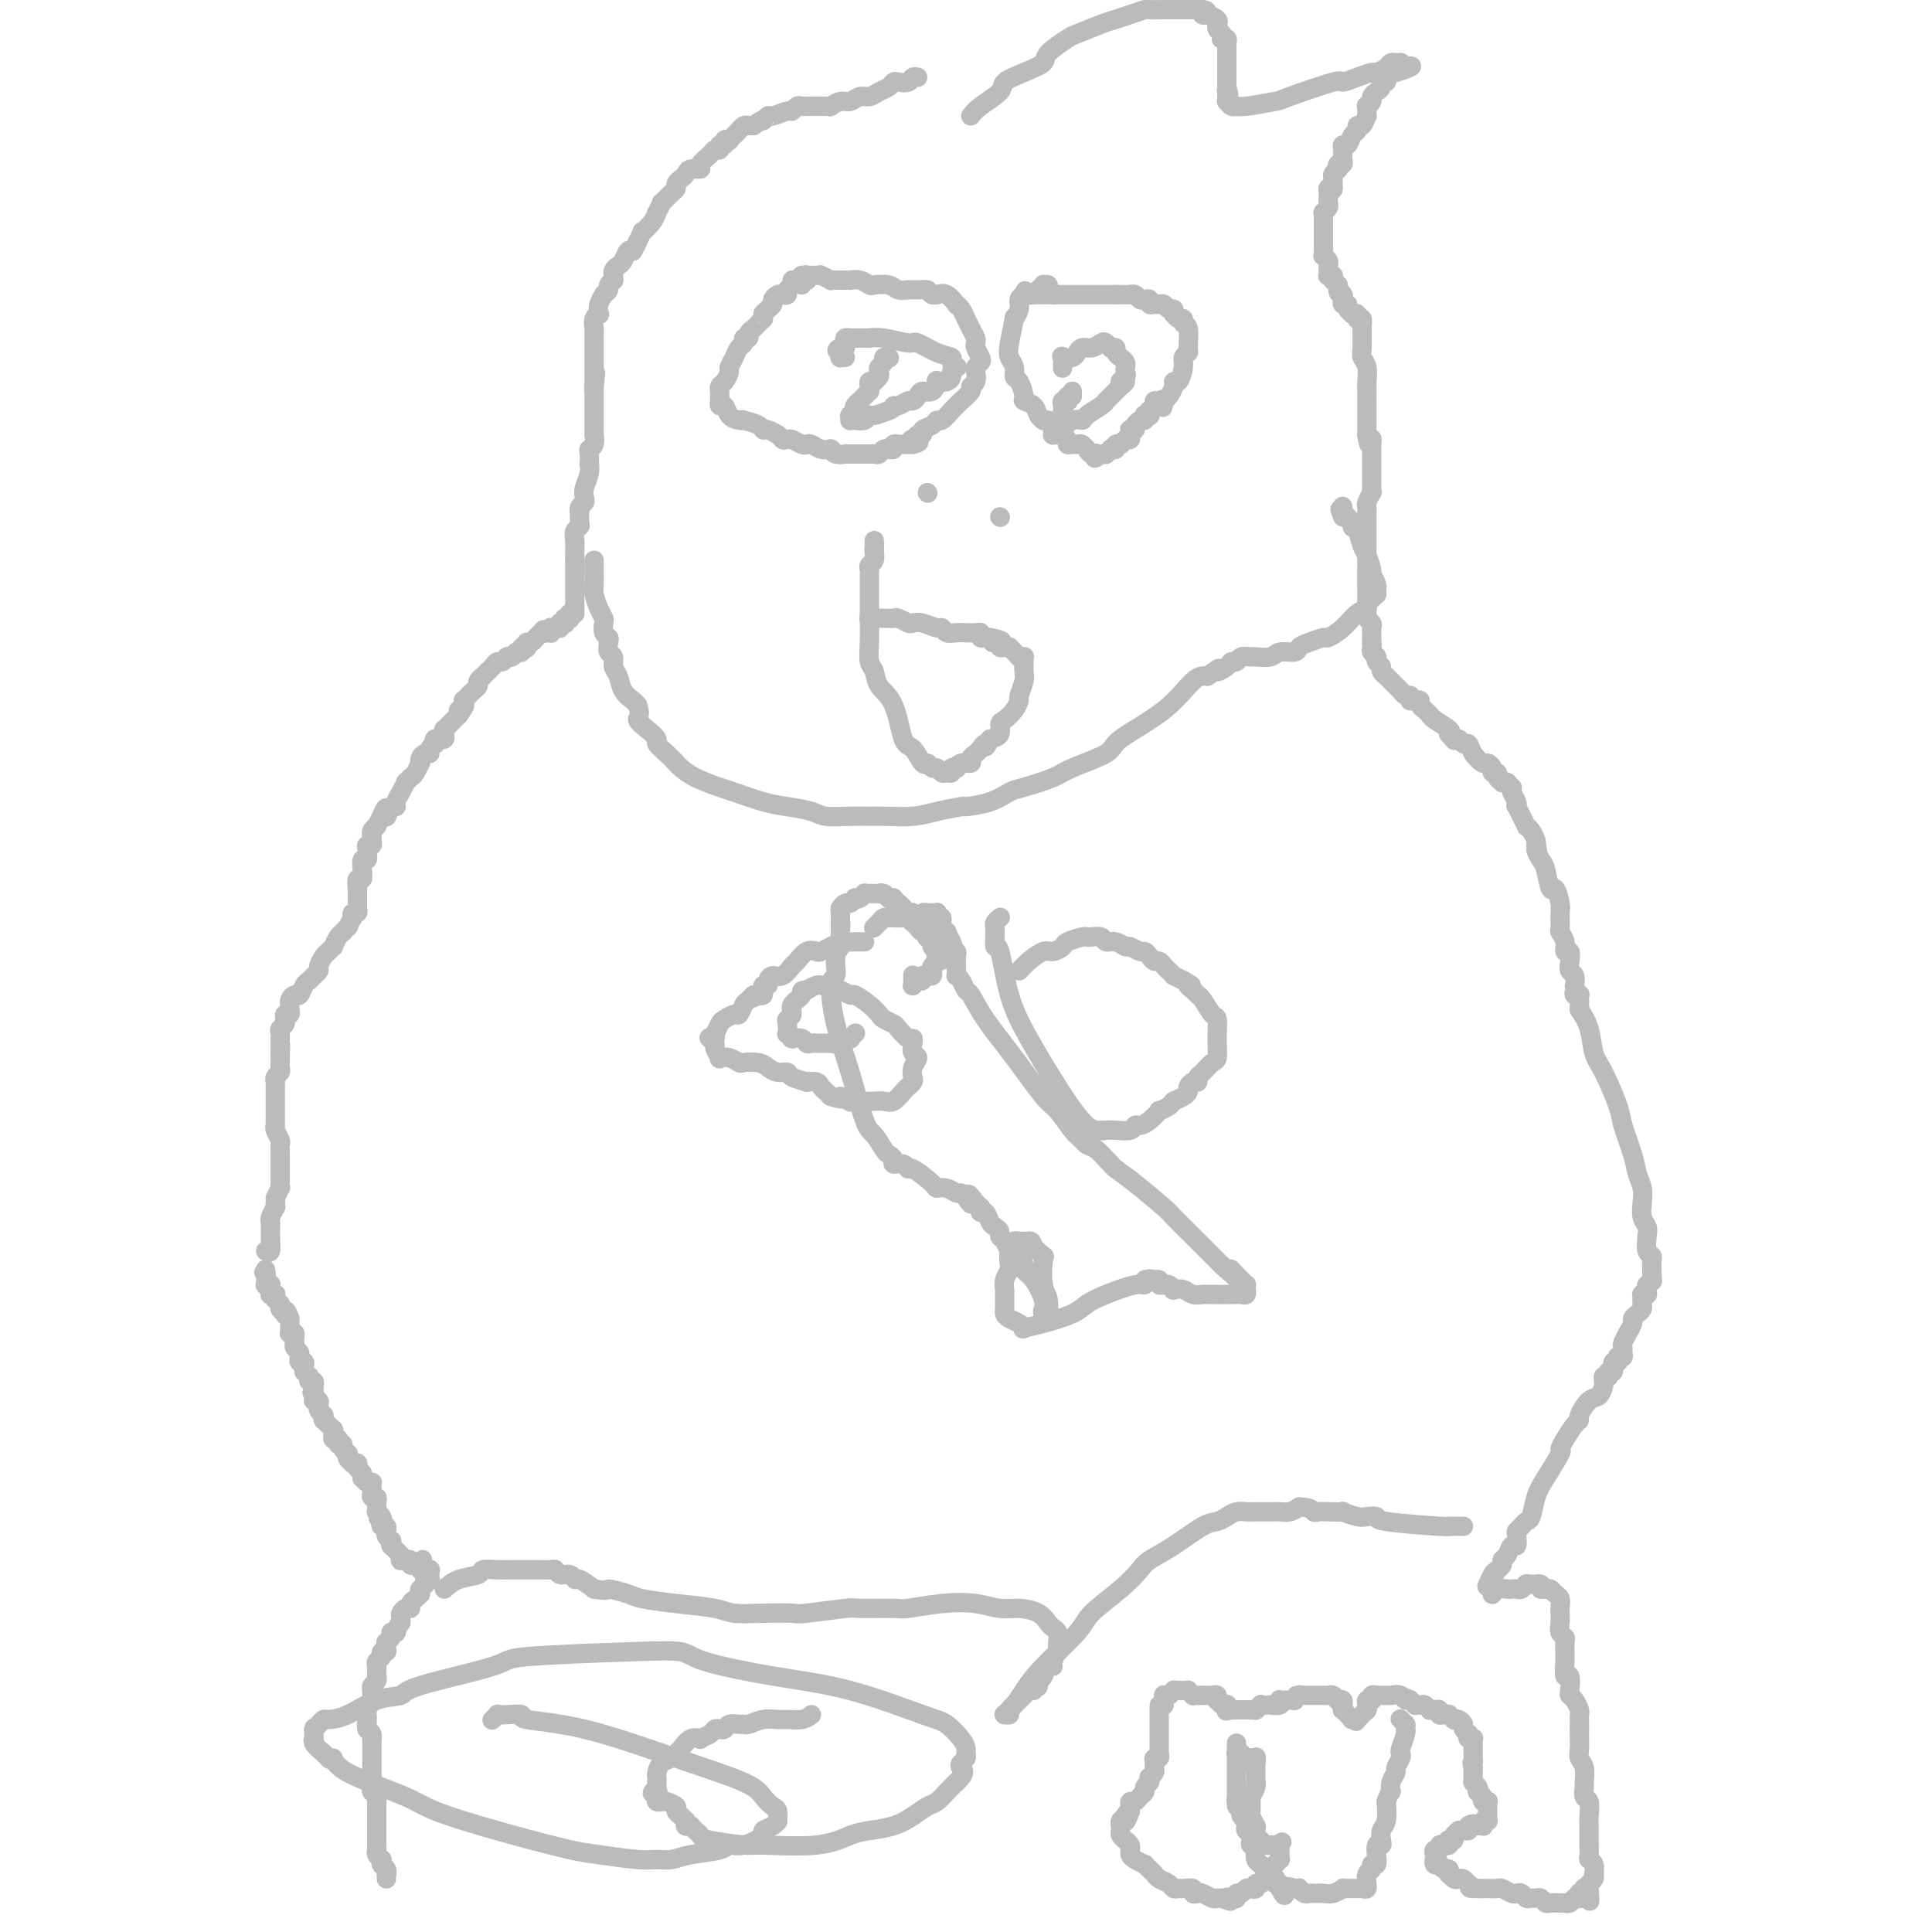 <svg viewBox='0 0 400 400' version='1.1' xmlns='http://www.w3.org/2000/svg' xmlns:xlink='http://www.w3.org/1999/xlink'><g fill='none' stroke='#BABBBB' stroke-width='4' stroke-linecap='round' stroke-linejoin='round'><path d='M80,389c0.000,0.000 0.000,-1.000 0,-1'/><path d='M80,388c0.061,-0.322 0.212,-0.626 0,-1c-0.212,-0.374 -0.788,-0.817 -1,-1c-0.212,-0.183 -0.061,-0.105 0,0c0.061,0.105 0.030,0.235 0,0c-0.030,-0.235 -0.061,-0.837 0,-1c0.061,-0.163 0.212,0.114 0,0c-0.212,-0.114 -0.789,-0.618 -1,-1c-0.211,-0.382 -0.057,-0.641 0,-1c0.057,-0.359 0.015,-0.818 0,-1c-0.015,-0.182 -0.004,-0.086 0,0c0.004,0.086 0.001,0.163 0,0c-0.001,-0.163 -0.000,-0.564 0,-1c0.000,-0.436 0.000,-0.905 0,-1c-0.000,-0.095 -0.000,0.185 0,0c0.000,-0.185 0.000,-0.834 0,-1c-0.000,-0.166 -0.000,0.153 0,0c0.000,-0.153 0.000,-0.777 0,-1c-0.000,-0.223 -0.000,-0.045 0,0c0.000,0.045 0.000,-0.044 0,0c-0.000,0.044 -0.000,0.219 0,0c0.000,-0.219 0.000,-0.833 0,-1c-0.000,-0.167 -0.000,0.114 0,0c0.000,-0.114 0.000,-0.623 0,-1c-0.000,-0.377 -0.000,-0.623 0,-1c0.000,-0.377 0.000,-0.886 0,-1c-0.000,-0.114 -0.000,0.165 0,0c0.000,-0.165 0.000,-0.775 0,-1c-0.000,-0.225 -0.000,-0.064 0,0c0.000,0.064 0.000,0.032 0,0'/><path d='M78,373c-0.311,-2.255 -0.087,-0.393 0,0c0.087,0.393 0.037,-0.683 0,-1c-0.037,-0.317 -0.063,0.126 0,0c0.063,-0.126 0.213,-0.822 0,-1c-0.213,-0.178 -0.789,0.163 -1,0c-0.211,-0.163 -0.057,-0.828 0,-1c0.057,-0.172 0.015,0.150 0,0c-0.015,-0.150 -0.004,-0.773 0,-1c0.004,-0.227 0.001,-0.060 0,0c-0.001,0.060 -0.000,0.012 0,0c0.000,-0.012 0.000,0.012 0,0c-0.000,-0.012 -0.000,-0.058 0,0c0.000,0.058 0.000,0.222 0,0c-0.000,-0.222 -0.000,-0.829 0,-1c0.000,-0.171 0.000,0.094 0,0c-0.000,-0.094 -0.000,-0.546 0,-1c0.000,-0.454 0.000,-0.910 0,-1c-0.000,-0.090 0.000,0.186 0,0c-0.000,-0.186 -0.000,-0.834 0,-1c0.000,-0.166 0.000,0.149 0,0c-0.000,-0.149 -0.000,-0.762 0,-1c0.000,-0.238 0.000,-0.102 0,0c-0.000,0.102 -0.000,0.168 0,0c0.000,-0.168 0.000,-0.571 0,-1c-0.000,-0.429 -0.000,-0.885 0,-1c0.000,-0.115 0.001,0.110 0,0c-0.001,-0.110 -0.003,-0.554 0,-1c0.003,-0.446 0.011,-0.893 0,-1c-0.011,-0.107 -0.041,0.125 0,0c0.041,-0.125 0.155,-0.607 0,-1c-0.155,-0.393 -0.577,-0.696 -1,-1'/><path d='M76,358c-0.309,-2.255 -0.083,-0.394 0,0c0.083,0.394 0.022,-0.679 0,-1c-0.022,-0.321 -0.006,0.111 0,0c0.006,-0.111 0.002,-0.765 0,-1c-0.002,-0.235 -0.002,-0.051 0,0c0.002,0.051 0.004,-0.032 0,0c-0.004,0.032 -0.015,0.177 0,0c0.015,-0.177 0.057,-0.677 0,-1c-0.057,-0.323 -0.212,-0.468 0,-1c0.212,-0.532 0.793,-1.452 1,-2c0.207,-0.548 0.041,-0.725 0,-1c-0.041,-0.275 0.041,-0.648 0,-1c-0.041,-0.352 -0.207,-0.682 0,-1c0.207,-0.318 0.788,-0.624 1,-1c0.212,-0.376 0.057,-0.822 0,-1c-0.057,-0.178 -0.016,-0.089 0,0c0.016,0.089 0.008,0.179 0,0c-0.008,-0.179 -0.017,-0.626 0,-1c0.017,-0.374 0.061,-0.674 0,-1c-0.061,-0.326 -0.227,-0.679 0,-1c0.227,-0.321 0.846,-0.612 1,-1c0.154,-0.388 -0.156,-0.874 0,-1c0.156,-0.126 0.778,0.107 1,0c0.222,-0.107 0.045,-0.554 0,-1c-0.045,-0.446 0.041,-0.890 0,-1c-0.041,-0.110 -0.208,0.114 0,0c0.208,-0.114 0.790,-0.566 1,-1c0.210,-0.434 0.046,-0.848 0,-1c-0.046,-0.152 0.026,-0.041 0,0c-0.026,0.041 -0.150,0.012 0,0c0.150,-0.012 0.575,-0.006 1,0'/><path d='M82,338c1.152,-3.498 1.031,-2.243 1,-2c-0.031,0.243 0.030,-0.526 0,-1c-0.030,-0.474 -0.149,-0.651 0,-1c0.149,-0.349 0.565,-0.868 1,-1c0.435,-0.132 0.887,0.123 1,0c0.113,-0.123 -0.113,-0.625 0,-1c0.113,-0.375 0.567,-0.623 1,-1c0.433,-0.377 0.847,-0.885 1,-1c0.153,-0.115 0.045,0.161 0,0c-0.045,-0.161 -0.026,-0.760 0,-1c0.026,-0.240 0.060,-0.121 0,0c-0.060,0.121 -0.213,0.243 0,0c0.213,-0.243 0.793,-0.850 1,-1c0.207,-0.150 0.041,0.157 0,0c-0.041,-0.157 0.041,-0.778 0,-1c-0.041,-0.222 -0.207,-0.045 0,0c0.207,0.045 0.788,-0.041 1,0c0.212,0.041 0.057,0.208 0,0c-0.057,-0.208 -0.015,-0.792 0,-1c0.015,-0.208 0.004,-0.042 0,0c-0.004,0.042 -0.001,-0.041 0,0c0.001,0.041 -0.000,0.207 0,0c0.000,-0.207 0.001,-0.788 0,-1c-0.001,-0.212 -0.004,-0.057 0,0c0.004,0.057 0.016,0.015 0,0c-0.016,-0.015 -0.061,-0.003 0,0c0.061,0.003 0.226,-0.002 0,0c-0.226,0.002 -0.844,0.011 -1,0c-0.156,-0.011 0.150,-0.041 0,0c-0.150,0.041 -0.757,0.155 -1,0c-0.243,-0.155 -0.121,-0.577 0,-1'/><path d='M87,324c0.817,-2.161 0.358,-0.565 0,0c-0.358,0.565 -0.617,0.099 -1,0c-0.383,-0.099 -0.891,0.169 -1,0c-0.109,-0.169 0.181,-0.776 0,-1c-0.181,-0.224 -0.833,-0.064 -1,0c-0.167,0.064 0.151,0.031 0,0c-0.151,-0.031 -0.772,-0.060 -1,0c-0.228,0.060 -0.065,0.208 0,0c0.065,-0.208 0.031,-0.774 0,-1c-0.031,-0.226 -0.061,-0.113 0,0c0.061,0.113 0.212,0.226 0,0c-0.212,-0.226 -0.788,-0.792 -1,-1c-0.212,-0.208 -0.061,-0.060 0,0c0.061,0.060 0.030,0.030 0,0c-0.030,-0.030 -0.061,-0.061 0,0c0.061,0.061 0.212,0.212 0,0c-0.212,-0.212 -0.789,-0.789 -1,-1c-0.211,-0.211 -0.057,-0.057 0,0c0.057,0.057 0.015,0.016 0,0c-0.015,-0.016 -0.004,-0.008 0,0c0.004,0.008 0.002,0.017 0,0c-0.002,-0.017 -0.004,-0.060 0,0c0.004,0.060 0.015,0.222 0,0c-0.015,-0.222 -0.057,-0.829 0,-1c0.057,-0.171 0.212,0.094 0,0c-0.212,-0.094 -0.793,-0.546 -1,-1c-0.207,-0.454 -0.042,-0.909 0,-1c0.042,-0.091 -0.040,0.182 0,0c0.040,-0.182 0.203,-0.818 0,-1c-0.203,-0.182 -0.772,0.091 -1,0c-0.228,-0.091 -0.114,-0.545 0,-1'/><path d='M79,315c-1.254,-1.349 -0.389,-0.222 0,0c0.389,0.222 0.300,-0.462 0,-1c-0.300,-0.538 -0.813,-0.929 -1,-1c-0.187,-0.071 -0.050,0.178 0,0c0.050,-0.178 0.013,-0.782 0,-1c-0.013,-0.218 -0.003,-0.048 0,0c0.003,0.048 -0.003,-0.025 0,0c0.003,0.025 0.015,0.147 0,0c-0.015,-0.147 -0.056,-0.564 0,-1c0.056,-0.436 0.211,-0.891 0,-1c-0.211,-0.109 -0.788,0.128 -1,0c-0.212,-0.128 -0.060,-0.622 0,-1c0.060,-0.378 0.026,-0.641 0,-1c-0.026,-0.359 -0.046,-0.813 0,-1c0.046,-0.187 0.157,-0.106 0,0c-0.157,0.106 -0.582,0.236 -1,0c-0.418,-0.236 -0.830,-0.837 -1,-1c-0.170,-0.163 -0.098,0.114 0,0c0.098,-0.114 0.224,-0.619 0,-1c-0.224,-0.381 -0.796,-0.638 -1,-1c-0.204,-0.362 -0.040,-0.828 0,-1c0.040,-0.172 -0.046,-0.049 0,0c0.046,0.049 0.222,0.023 0,0c-0.222,-0.023 -0.843,-0.044 -1,0c-0.157,0.044 0.150,0.153 0,0c-0.150,-0.153 -0.757,-0.566 -1,-1c-0.243,-0.434 -0.120,-0.887 0,-1c0.120,-0.113 0.238,0.114 0,0c-0.238,-0.114 -0.833,-0.569 -1,-1c-0.167,-0.431 0.095,-0.837 0,-1c-0.095,-0.163 -0.548,-0.081 -1,0'/><path d='M70,299c-1.388,-2.703 -0.358,-1.460 0,-1c0.358,0.460 0.043,0.137 0,0c-0.043,-0.137 0.185,-0.088 0,0c-0.185,0.088 -0.782,0.216 -1,0c-0.218,-0.216 -0.058,-0.776 0,-1c0.058,-0.224 0.015,-0.113 0,0c-0.015,0.113 -0.003,0.227 0,0c0.003,-0.227 -0.003,-0.797 0,-1c0.003,-0.203 0.015,-0.040 0,0c-0.015,0.040 -0.057,-0.042 0,0c0.057,0.042 0.212,0.208 0,0c-0.212,-0.208 -0.793,-0.792 -1,-1c-0.207,-0.208 -0.041,-0.042 0,0c0.041,0.042 -0.041,-0.042 0,0c0.041,0.042 0.207,0.208 0,0c-0.207,-0.208 -0.788,-0.792 -1,-1c-0.212,-0.208 -0.057,-0.042 0,0c0.057,0.042 0.016,-0.041 0,0c-0.016,0.041 -0.008,0.204 0,0c0.008,-0.204 0.016,-0.776 0,-1c-0.016,-0.224 -0.057,-0.099 0,0c0.057,0.099 0.211,0.171 0,0c-0.211,-0.171 -0.788,-0.586 -1,-1c-0.212,-0.414 -0.061,-0.829 0,-1c0.061,-0.171 0.030,-0.099 0,0c-0.030,0.099 -0.061,0.223 0,0c0.061,-0.223 0.212,-0.795 0,-1c-0.212,-0.205 -0.789,-0.045 -1,0c-0.211,0.045 -0.057,-0.026 0,0c0.057,0.026 0.016,0.150 0,0c-0.016,-0.150 -0.008,-0.575 0,-1'/><path d='M65,289c-0.774,-1.482 -0.208,-0.186 0,0c0.208,0.186 0.057,-0.739 0,-1c-0.057,-0.261 -0.019,0.141 0,0c0.019,-0.141 0.019,-0.826 0,-1c-0.019,-0.174 -0.058,0.163 0,0c0.058,-0.163 0.213,-0.827 0,-1c-0.213,-0.173 -0.793,0.146 -1,0c-0.207,-0.146 -0.041,-0.756 0,-1c0.041,-0.244 -0.042,-0.121 0,0c0.042,0.121 0.208,0.238 0,0c-0.208,-0.238 -0.792,-0.833 -1,-1c-0.208,-0.167 -0.042,0.095 0,0c0.042,-0.095 -0.041,-0.548 0,-1c0.041,-0.452 0.207,-0.905 0,-1c-0.207,-0.095 -0.786,0.168 -1,0c-0.214,-0.168 -0.061,-0.766 0,-1c0.061,-0.234 0.031,-0.104 0,0c-0.031,0.104 -0.061,0.183 0,0c0.061,-0.183 0.214,-0.627 0,-1c-0.214,-0.373 -0.793,-0.675 -1,-1c-0.207,-0.325 -0.041,-0.675 0,-1c0.041,-0.325 -0.041,-0.626 0,-1c0.041,-0.374 0.207,-0.821 0,-1c-0.207,-0.179 -0.788,-0.090 -1,0c-0.212,0.090 -0.057,0.182 0,0c0.057,-0.182 0.015,-0.637 0,-1c-0.015,-0.363 -0.004,-0.633 0,-1c0.004,-0.367 0.001,-0.830 0,-1c-0.001,-0.170 -0.000,-0.046 0,0c0.000,0.046 0.000,0.013 0,0c-0.000,-0.013 -0.000,-0.007 0,0'/><path d='M60,273c-1.000,-2.701 -0.999,-1.455 -1,-1c-0.001,0.455 -0.004,0.119 0,0c0.004,-0.119 0.015,-0.022 0,0c-0.015,0.022 -0.057,-0.033 0,0c0.057,0.033 0.212,0.154 0,0c-0.212,-0.154 -0.793,-0.581 -1,-1c-0.207,-0.419 -0.041,-0.829 0,-1c0.041,-0.171 -0.042,-0.102 0,0c0.042,0.102 0.208,0.238 0,0c-0.208,-0.238 -0.792,-0.849 -1,-1c-0.208,-0.151 -0.042,0.157 0,0c0.042,-0.157 -0.041,-0.778 0,-1c0.041,-0.222 0.207,-0.045 0,0c-0.207,0.045 -0.788,-0.041 -1,0c-0.212,0.041 -0.057,0.208 0,0c0.057,-0.208 0.015,-0.792 0,-1c-0.015,-0.208 -0.003,-0.042 0,0c0.003,0.042 -0.003,-0.042 0,0c0.003,0.042 0.015,0.208 0,0c-0.015,-0.208 -0.057,-0.792 0,-1c0.057,-0.208 0.211,-0.042 0,0c-0.211,0.042 -0.789,-0.042 -1,0c-0.211,0.042 -0.057,0.208 0,0c0.057,-0.208 0.015,-0.792 0,-1c-0.015,-0.208 -0.004,-0.042 0,0c0.004,0.042 0.001,-0.041 0,0c-0.001,0.041 -0.000,0.207 0,0c0.000,-0.207 0.000,-0.788 0,-1c-0.000,-0.212 -0.000,-0.057 0,0c0.000,0.057 0.000,0.016 0,0c-0.000,-0.016 -0.000,-0.008 0,0'/><path d='M55,264c-0.774,-1.332 -0.207,-0.161 0,0c0.207,0.161 0.056,-0.689 0,-1c-0.056,-0.311 -0.015,-0.083 0,0c0.015,0.083 0.004,0.022 0,0c-0.004,-0.022 -0.001,-0.006 0,0c0.001,0.006 0.000,0.002 0,0c-0.000,-0.002 -0.000,-0.000 0,0c0.000,0.000 0.000,0.000 0,0'/><path d='M55,259c0.423,0.241 0.845,0.482 1,0c0.155,-0.482 0.042,-1.688 0,-2c-0.042,-0.312 -0.012,0.268 0,0c0.012,-0.268 0.007,-1.386 0,-2c-0.007,-0.614 -0.016,-0.724 0,-1c0.016,-0.276 0.057,-0.718 0,-1c-0.057,-0.282 -0.211,-0.406 0,-1c0.211,-0.594 0.788,-1.660 1,-2c0.212,-0.340 0.061,0.046 0,0c-0.061,-0.046 -0.030,-0.523 0,-1'/><path d='M57,249c0.249,-1.648 -0.130,-0.769 0,-1c0.130,-0.231 0.767,-1.571 1,-2c0.233,-0.429 0.062,0.052 0,0c-0.062,-0.052 -0.017,-0.639 0,-1c0.017,-0.361 0.004,-0.496 0,-1c-0.004,-0.504 -0.001,-1.378 0,-2c0.001,-0.622 0.000,-0.993 0,-1c-0.000,-0.007 0.001,0.350 0,0c-0.001,-0.350 -0.004,-1.407 0,-2c0.004,-0.593 0.015,-0.724 0,-1c-0.015,-0.276 -0.057,-0.699 0,-1c0.057,-0.301 0.211,-0.480 0,-1c-0.211,-0.520 -0.789,-1.382 -1,-2c-0.211,-0.618 -0.057,-0.992 0,-1c0.057,-0.008 0.015,0.350 0,0c-0.015,-0.350 -0.004,-1.408 0,-2c0.004,-0.592 0.001,-0.717 0,-1c-0.001,-0.283 -0.000,-0.725 0,-1c0.000,-0.275 0.000,-0.385 0,-1c-0.000,-0.615 -0.001,-1.737 0,-2c0.001,-0.263 0.004,0.333 0,0c-0.004,-0.333 -0.015,-1.594 0,-2c0.015,-0.406 0.057,0.045 0,0c-0.057,-0.045 -0.211,-0.585 0,-1c0.211,-0.415 0.789,-0.703 1,-1c0.211,-0.297 0.057,-0.601 0,-1c-0.057,-0.399 -0.015,-0.891 0,-1c0.015,-0.109 0.004,0.167 0,0c-0.004,-0.167 -0.001,-0.776 0,-1c0.001,-0.224 0.000,-0.064 0,0c-0.000,0.064 -0.000,0.032 0,0'/><path d='M58,219c0.155,-4.804 0.041,-1.813 0,-1c-0.041,0.813 -0.011,-0.553 0,-1c0.011,-0.447 0.003,0.025 0,0c-0.003,-0.025 -0.001,-0.545 0,-1c0.001,-0.455 -0.001,-0.843 0,-1c0.001,-0.157 0.004,-0.083 0,0c-0.004,0.083 -0.015,0.176 0,0c0.015,-0.176 0.057,-0.620 0,-1c-0.057,-0.380 -0.212,-0.694 0,-1c0.212,-0.306 0.793,-0.603 1,-1c0.207,-0.397 0.041,-0.894 0,-1c-0.041,-0.106 0.042,0.179 0,0c-0.042,-0.179 -0.208,-0.821 0,-1c0.208,-0.179 0.791,0.105 1,0c0.209,-0.105 0.045,-0.601 0,-1c-0.045,-0.399 0.029,-0.702 0,-1c-0.029,-0.298 -0.163,-0.591 0,-1c0.163,-0.409 0.621,-0.936 1,-1c0.379,-0.064 0.680,0.333 1,0c0.320,-0.333 0.659,-1.398 1,-2c0.341,-0.602 0.683,-0.743 1,-1c0.317,-0.257 0.610,-0.632 1,-1c0.390,-0.368 0.879,-0.730 1,-1c0.121,-0.270 -0.126,-0.449 0,-1c0.126,-0.551 0.625,-1.475 1,-2c0.375,-0.525 0.626,-0.652 1,-1c0.374,-0.348 0.871,-0.916 1,-1c0.129,-0.084 -0.110,0.318 0,0c0.110,-0.318 0.568,-1.355 1,-2c0.432,-0.645 0.838,-0.899 1,-1c0.162,-0.101 0.081,-0.051 0,0'/><path d='M71,193c1.869,-2.266 1.040,-0.932 1,-1c-0.040,-0.068 0.707,-1.539 1,-2c0.293,-0.461 0.131,0.088 0,0c-0.131,-0.088 -0.231,-0.812 0,-1c0.231,-0.188 0.794,0.161 1,0c0.206,-0.161 0.055,-0.832 0,-1c-0.055,-0.168 -0.015,0.166 0,0c0.015,-0.166 0.004,-0.832 0,-1c-0.004,-0.168 -0.001,0.162 0,0c0.001,-0.162 0.000,-0.814 0,-1c-0.000,-0.186 0.000,0.096 0,0c-0.000,-0.096 -0.001,-0.570 0,-1c0.001,-0.430 0.004,-0.817 0,-1c-0.004,-0.183 -0.015,-0.162 0,0c0.015,0.162 0.057,0.466 0,0c-0.057,-0.466 -0.212,-1.702 0,-2c0.212,-0.298 0.793,0.342 1,0c0.207,-0.342 0.042,-1.667 0,-2c-0.042,-0.333 0.040,0.327 0,0c-0.040,-0.327 -0.203,-1.642 0,-2c0.203,-0.358 0.772,0.241 1,0c0.228,-0.241 0.113,-1.322 0,-2c-0.113,-0.678 -0.226,-0.951 0,-1c0.226,-0.049 0.792,0.128 1,0c0.208,-0.128 0.060,-0.560 0,-1c-0.060,-0.440 -0.031,-0.887 0,-1c0.031,-0.113 0.064,0.108 0,0c-0.064,-0.108 -0.223,-0.544 0,-1c0.223,-0.456 0.829,-0.930 1,-1c0.171,-0.070 -0.094,0.266 0,0c0.094,-0.266 0.547,-1.133 1,-2'/><path d='M79,169c1.421,-3.589 0.972,-0.561 1,0c0.028,0.561 0.533,-1.346 1,-2c0.467,-0.654 0.895,-0.055 1,0c0.105,0.055 -0.112,-0.433 0,-1c0.112,-0.567 0.555,-1.211 1,-2c0.445,-0.789 0.894,-1.722 1,-2c0.106,-0.278 -0.129,0.098 0,0c0.129,-0.098 0.622,-0.670 1,-1c0.378,-0.330 0.640,-0.418 1,-1c0.360,-0.582 0.819,-1.658 1,-2c0.181,-0.342 0.086,0.049 0,0c-0.086,-0.049 -0.163,-0.539 0,-1c0.163,-0.461 0.566,-0.893 1,-1c0.434,-0.107 0.900,0.111 1,0c0.100,-0.111 -0.165,-0.552 0,-1c0.165,-0.448 0.761,-0.905 1,-1c0.239,-0.095 0.120,0.172 0,0c-0.120,-0.172 -0.242,-0.782 0,-1c0.242,-0.218 0.849,-0.043 1,0c0.151,0.043 -0.156,-0.045 0,0c0.156,0.045 0.773,0.223 1,0c0.227,-0.223 0.065,-0.849 0,-1c-0.065,-0.151 -0.032,0.171 0,0c0.032,-0.171 0.065,-0.834 0,-1c-0.065,-0.166 -0.227,0.166 0,0c0.227,-0.166 0.845,-0.828 1,-1c0.155,-0.172 -0.152,0.147 0,0c0.152,-0.147 0.762,-0.761 1,-1c0.238,-0.239 0.102,-0.103 0,0c-0.102,0.103 -0.172,0.172 0,0c0.172,-0.172 0.586,-0.586 1,-1'/><path d='M95,148c2.414,-3.410 0.450,-1.435 0,-1c-0.450,0.435 0.615,-0.671 1,-1c0.385,-0.329 0.092,0.119 0,0c-0.092,-0.119 0.018,-0.806 0,-1c-0.018,-0.194 -0.164,0.103 0,0c0.164,-0.103 0.636,-0.606 1,-1c0.364,-0.394 0.618,-0.679 1,-1c0.382,-0.321 0.891,-0.678 1,-1c0.109,-0.322 -0.182,-0.607 0,-1c0.182,-0.393 0.836,-0.893 1,-1c0.164,-0.107 -0.163,0.177 0,0c0.163,-0.177 0.817,-0.817 1,-1c0.183,-0.183 -0.105,0.091 0,0c0.105,-0.091 0.603,-0.546 1,-1c0.397,-0.454 0.694,-0.907 1,-1c0.306,-0.093 0.621,0.172 1,0c0.379,-0.172 0.823,-0.782 1,-1c0.177,-0.218 0.086,-0.044 0,0c-0.086,0.044 -0.168,-0.041 0,0c0.168,0.041 0.585,0.208 1,0c0.415,-0.208 0.828,-0.792 1,-1c0.172,-0.208 0.102,-0.042 0,0c-0.102,0.042 -0.237,-0.040 0,0c0.237,0.040 0.847,0.203 1,0c0.153,-0.203 -0.153,-0.771 0,-1c0.153,-0.229 0.763,-0.118 1,0c0.237,0.118 0.102,0.241 0,0c-0.102,-0.241 -0.172,-0.848 0,-1c0.172,-0.152 0.585,0.151 1,0c0.415,-0.151 0.833,-0.758 1,-1c0.167,-0.242 0.084,-0.121 0,0'/><path d='M111,132c2.637,-2.701 1.228,-1.455 1,-1c-0.228,0.455 0.724,0.118 1,0c0.276,-0.118 -0.123,-0.017 0,0c0.123,0.017 0.768,-0.048 1,0c0.232,0.048 0.052,0.210 0,0c-0.052,-0.210 0.025,-0.792 0,-1c-0.025,-0.208 -0.151,-0.042 0,0c0.151,0.042 0.580,-0.042 1,0c0.420,0.042 0.830,0.208 1,0c0.170,-0.208 0.098,-0.792 0,-1c-0.098,-0.208 -0.223,-0.042 0,0c0.223,0.042 0.796,-0.042 1,0c0.204,0.042 0.041,0.208 0,0c-0.041,-0.208 0.042,-0.792 0,-1c-0.042,-0.208 -0.207,-0.042 0,0c0.207,0.042 0.788,-0.041 1,0c0.212,0.041 0.057,0.207 0,0c-0.057,-0.207 -0.015,-0.788 0,-1c0.015,-0.212 0.003,-0.057 0,0c-0.003,0.057 0.003,0.015 0,0c-0.003,-0.015 -0.015,-0.004 0,0c0.015,0.004 0.055,0.001 0,0c-0.055,-0.001 -0.207,-0.000 0,0c0.207,0.000 0.773,0.000 1,0c0.227,-0.000 0.113,-0.000 0,0'/><path d='M119,127c0.000,0.059 0.000,0.118 0,0c0.000,-0.118 0.000,-0.413 0,-1c0.000,-0.587 0.000,-1.467 0,-2c0.000,-0.533 -0.000,-0.720 0,-1c0.000,-0.280 0.000,-0.652 0,-1c-0.000,-0.348 -0.000,-0.672 0,-1c0.000,-0.328 0.000,-0.662 0,-1c0.000,-0.338 0.000,-0.682 0,-1c-0.000,-0.318 -0.000,-0.611 0,-1c0.000,-0.389 0.000,-0.874 0,-1c-0.000,-0.126 0.000,0.107 0,0c0.000,-0.107 0.000,-0.553 0,-1'/><path d='M119,116c-0.000,-2.148 -0.001,-2.018 0,-2c0.001,0.018 0.004,-0.075 0,0c-0.004,0.075 -0.015,0.320 0,0c0.015,-0.320 0.057,-1.204 0,-2c-0.057,-0.796 -0.211,-1.505 0,-2c0.211,-0.495 0.788,-0.777 1,-1c0.212,-0.223 0.061,-0.389 0,-1c-0.061,-0.611 -0.030,-1.669 0,-2c0.030,-0.331 0.060,0.064 0,0c-0.060,-0.064 -0.208,-0.587 0,-1c0.208,-0.413 0.774,-0.718 1,-1c0.226,-0.282 0.113,-0.543 0,-1c-0.113,-0.457 -0.226,-1.110 0,-2c0.226,-0.890 0.792,-2.018 1,-3c0.208,-0.982 0.060,-1.820 0,-2c-0.060,-0.180 -0.030,0.298 0,0c0.030,-0.298 0.061,-1.370 0,-2c-0.061,-0.630 -0.212,-0.817 0,-1c0.212,-0.183 0.789,-0.362 1,-1c0.211,-0.638 0.057,-1.734 0,-2c-0.057,-0.266 -0.015,0.299 0,0c0.015,-0.299 0.004,-1.460 0,-2c-0.004,-0.540 -0.001,-0.459 0,-1c0.001,-0.541 0.000,-1.706 0,-2c-0.000,-0.294 -0.000,0.282 0,0c0.000,-0.282 0.000,-1.422 0,-2c-0.000,-0.578 -0.000,-0.594 0,-1c0.000,-0.406 0.000,-1.203 0,-2'/><path d='M123,80c0.619,-5.505 0.166,-1.266 0,0c-0.166,1.266 -0.044,-0.439 0,-1c0.044,-0.561 0.012,0.023 0,0c-0.012,-0.023 -0.003,-0.651 0,-1c0.003,-0.349 0.001,-0.418 0,-1c-0.001,-0.582 -0.000,-1.676 0,-2c0.000,-0.324 0.000,0.121 0,0c-0.000,-0.121 0.000,-0.810 0,-1c-0.000,-0.190 -0.000,0.118 0,0c0.000,-0.118 0.000,-0.660 0,-1c-0.000,-0.340 -0.001,-0.476 0,-1c0.001,-0.524 0.004,-1.437 0,-2c-0.004,-0.563 -0.015,-0.776 0,-1c0.015,-0.224 0.055,-0.458 0,-1c-0.055,-0.542 -0.207,-1.393 0,-2c0.207,-0.607 0.772,-0.971 1,-1c0.228,-0.029 0.118,0.276 0,0c-0.118,-0.276 -0.243,-1.134 0,-2c0.243,-0.866 0.853,-1.739 1,-2c0.147,-0.261 -0.171,0.089 0,0c0.171,-0.089 0.830,-0.616 1,-1c0.170,-0.384 -0.150,-0.624 0,-1c0.150,-0.376 0.772,-0.888 1,-1c0.228,-0.112 0.064,0.177 0,0c-0.064,-0.177 -0.028,-0.820 0,-1c0.028,-0.180 0.049,0.102 0,0c-0.049,-0.102 -0.168,-0.588 0,-1c0.168,-0.412 0.622,-0.750 1,-1c0.378,-0.250 0.679,-0.414 1,-1c0.321,-0.586 0.663,-1.596 1,-2c0.337,-0.404 0.668,-0.202 1,0'/><path d='M131,52c1.396,-2.491 0.886,-1.719 1,-2c0.114,-0.281 0.853,-1.614 1,-2c0.147,-0.386 -0.296,0.176 0,0c0.296,-0.176 1.331,-1.089 2,-2c0.669,-0.911 0.970,-1.820 1,-2c0.030,-0.180 -0.212,0.369 0,0c0.212,-0.369 0.879,-1.657 1,-2c0.121,-0.343 -0.305,0.259 0,0c0.305,-0.259 1.339,-1.379 2,-2c0.661,-0.621 0.949,-0.745 1,-1c0.051,-0.255 -0.136,-0.642 0,-1c0.136,-0.358 0.595,-0.686 1,-1c0.405,-0.314 0.756,-0.612 1,-1c0.244,-0.388 0.380,-0.864 1,-1c0.620,-0.136 1.725,0.070 2,0c0.275,-0.070 -0.281,-0.415 0,-1c0.281,-0.585 1.400,-1.410 2,-2c0.600,-0.590 0.682,-0.947 1,-1c0.318,-0.053 0.874,0.196 1,0c0.126,-0.196 -0.178,-0.836 0,-1c0.178,-0.164 0.836,0.148 1,0c0.164,-0.148 -0.167,-0.757 0,-1c0.167,-0.243 0.832,-0.120 1,0c0.168,0.120 -0.162,0.239 0,0c0.162,-0.239 0.817,-0.835 1,-1c0.183,-0.165 -0.106,0.099 0,0c0.106,-0.099 0.606,-0.563 1,-1c0.394,-0.437 0.683,-0.849 1,-1c0.317,-0.151 0.662,-0.043 1,0c0.338,0.043 0.669,0.022 1,0'/><path d='M156,26c2.717,-1.863 2.009,-1.020 2,-1c-0.009,0.020 0.680,-0.783 1,-1c0.320,-0.217 0.271,0.152 1,0c0.729,-0.152 2.238,-0.825 3,-1c0.762,-0.175 0.779,0.149 1,0c0.221,-0.149 0.647,-0.772 1,-1c0.353,-0.228 0.633,-0.061 1,0c0.367,0.061 0.820,0.016 1,0c0.180,-0.016 0.086,-0.004 0,0c-0.086,0.004 -0.164,0.001 0,0c0.164,-0.001 0.568,-0.000 1,0c0.432,0.000 0.890,-0.000 1,0c0.110,0.000 -0.130,0.001 0,0c0.130,-0.001 0.629,-0.004 1,0c0.371,0.004 0.613,0.016 1,0c0.387,-0.016 0.919,-0.061 1,0c0.081,0.061 -0.288,0.227 0,0c0.288,-0.227 1.232,-0.849 2,-1c0.768,-0.151 1.361,0.167 2,0c0.639,-0.167 1.323,-0.819 2,-1c0.677,-0.181 1.346,0.109 2,0c0.654,-0.109 1.292,-0.617 2,-1c0.708,-0.383 1.485,-0.642 2,-1c0.515,-0.358 0.769,-0.814 1,-1c0.231,-0.186 0.440,-0.102 1,0c0.560,0.102 1.470,0.223 2,0c0.530,-0.223 0.681,-0.791 1,-1c0.319,-0.209 0.805,-0.060 1,0c0.195,0.060 0.097,0.030 0,0'/><path d='M201,24c0.399,-0.554 0.798,-1.107 2,-2c1.202,-0.893 3.208,-2.125 4,-3c0.792,-0.875 0.370,-1.394 1,-2c0.630,-0.606 2.312,-1.299 4,-2c1.688,-0.701 3.383,-1.410 4,-2c0.617,-0.590 0.157,-1.061 1,-2c0.843,-0.939 2.991,-2.345 4,-3c1.009,-0.655 0.880,-0.557 2,-1c1.120,-0.443 3.489,-1.425 5,-2c1.511,-0.575 2.165,-0.743 3,-1c0.835,-0.257 1.850,-0.605 3,-1c1.150,-0.395 2.435,-0.838 3,-1c0.565,-0.162 0.410,-0.043 1,0c0.590,0.043 1.923,0.012 3,0c1.077,-0.012 1.896,-0.003 2,0c0.104,0.003 -0.509,0.001 0,0c0.509,-0.001 2.140,-0.000 3,0c0.860,0.000 0.948,0.000 1,0c0.052,-0.000 0.069,-0.000 0,0c-0.069,0.000 -0.225,0.000 0,0c0.225,-0.000 0.830,-0.000 1,0c0.170,0.000 -0.094,0.000 0,0c0.094,-0.000 0.547,-0.000 1,0'/><path d='M249,2c1.787,0.223 0.254,0.782 0,1c-0.254,0.218 0.769,0.096 1,0c0.231,-0.096 -0.331,-0.166 0,0c0.331,0.166 1.557,0.569 2,1c0.443,0.431 0.105,0.890 0,1c-0.105,0.110 0.023,-0.128 0,0c-0.023,0.128 -0.199,0.622 0,1c0.199,0.378 0.771,0.640 1,1c0.229,0.360 0.114,0.818 0,1c-0.114,0.182 -0.227,0.086 0,0c0.227,-0.086 0.793,-0.164 1,0c0.207,0.164 0.056,0.568 0,1c-0.056,0.432 -0.015,0.890 0,1c0.015,0.110 0.004,-0.128 0,0c-0.004,0.128 -0.001,0.622 0,1c0.001,0.378 0.000,0.640 0,1c-0.000,0.360 -0.000,0.817 0,1c0.000,0.183 0.000,0.092 0,0c-0.000,-0.092 -0.000,-0.183 0,0c0.000,0.183 0.000,0.641 0,1c-0.000,0.359 -0.000,0.618 0,1c0.000,0.382 0.000,0.887 0,1c-0.000,0.113 -0.000,-0.167 0,0c0.000,0.167 0.000,0.781 0,1c-0.000,0.219 -0.000,0.045 0,0c0.000,-0.045 0.000,0.041 0,0c-0.000,-0.041 -0.000,-0.207 0,0c0.000,0.207 0.000,0.787 0,1c-0.000,0.213 -0.000,0.057 0,0c0.000,-0.057 0.000,-0.016 0,0c-0.000,0.016 -0.000,0.008 0,0'/><path d='M254,18c0.774,2.718 0.207,1.513 0,1c-0.207,-0.513 -0.056,-0.335 0,0c0.056,0.335 0.015,0.826 0,1c-0.015,0.174 -0.004,0.033 0,0c0.004,-0.033 0.001,0.044 0,0c-0.001,-0.044 -0.001,-0.209 0,0c0.001,0.209 0.003,0.792 0,1c-0.003,0.208 -0.012,0.041 0,0c0.012,-0.041 0.043,0.042 0,0c-0.043,-0.042 -0.161,-0.211 0,0c0.161,0.211 0.602,0.802 1,1c0.398,0.198 0.752,0.003 1,0c0.248,-0.003 0.390,0.186 2,0c1.610,-0.186 4.689,-0.746 6,-1c1.311,-0.254 0.856,-0.202 3,-1c2.144,-0.798 6.888,-2.448 9,-3c2.112,-0.552 1.592,-0.007 2,0c0.408,0.007 1.744,-0.524 3,-1c1.256,-0.476 2.432,-0.898 3,-1c0.568,-0.102 0.530,0.116 1,0c0.470,-0.116 1.450,-0.567 2,-1c0.550,-0.433 0.669,-0.848 1,-1c0.331,-0.152 0.873,-0.041 1,0c0.127,0.041 -0.162,0.011 0,0c0.162,-0.011 0.776,-0.003 1,0c0.224,0.003 0.060,-0.000 0,0c-0.060,0.000 -0.016,0.003 0,0c0.016,-0.003 0.004,-0.011 0,0c-0.004,0.011 -0.001,0.041 0,0c0.001,-0.041 0.000,-0.155 0,0c-0.000,0.155 -0.000,0.577 0,1'/><path d='M290,14c4.769,-0.994 0.690,0.522 -1,1c-1.690,0.478 -0.993,-0.083 -1,0c-0.007,0.083 -0.719,0.810 -1,1c-0.281,0.190 -0.130,-0.156 0,0c0.130,0.156 0.241,0.815 0,1c-0.241,0.185 -0.834,-0.106 -1,0c-0.166,0.106 0.095,0.607 0,1c-0.095,0.393 -0.547,0.677 -1,1c-0.453,0.323 -0.906,0.683 -1,1c-0.094,0.317 0.172,0.591 0,1c-0.172,0.409 -0.781,0.955 -1,1c-0.219,0.045 -0.049,-0.409 0,0c0.049,0.409 -0.025,1.682 0,2c0.025,0.318 0.147,-0.320 0,0c-0.147,0.320 -0.564,1.596 -1,2c-0.436,0.404 -0.891,-0.064 -1,0c-0.109,0.064 0.128,0.661 0,1c-0.128,0.339 -0.623,0.419 -1,1c-0.377,0.581 -0.637,1.661 -1,2c-0.363,0.339 -0.828,-0.063 -1,0c-0.172,0.063 -0.050,0.590 0,1c0.050,0.410 0.027,0.702 0,1c-0.027,0.298 -0.059,0.601 0,1c0.059,0.399 0.208,0.895 0,1c-0.208,0.105 -0.774,-0.180 -1,0c-0.226,0.180 -0.113,0.826 0,1c0.113,0.174 0.226,-0.125 0,0c-0.226,0.125 -0.793,0.673 -1,1c-0.207,0.327 -0.056,0.434 0,1c0.056,0.566 0.016,1.590 0,2c-0.016,0.410 -0.008,0.205 0,0'/><path d='M276,39c-0.536,1.344 -0.875,0.205 -1,0c-0.125,-0.205 -0.037,0.523 0,1c0.037,0.477 0.024,0.701 0,1c-0.024,0.299 -0.059,0.671 0,1c0.059,0.329 0.212,0.613 0,1c-0.212,0.387 -0.789,0.877 -1,1c-0.211,0.123 -0.057,-0.121 0,0c0.057,0.121 0.015,0.607 0,1c-0.015,0.393 -0.004,0.693 0,1c0.004,0.307 0.001,0.621 0,1c-0.001,0.379 -0.000,0.822 0,1c0.000,0.178 0.000,0.090 0,0c-0.000,-0.090 -0.000,-0.183 0,0c0.000,0.183 -0.000,0.640 0,1c0.000,0.360 0.000,0.622 0,1c-0.000,0.378 -0.001,0.871 0,1c0.001,0.129 0.004,-0.106 0,0c-0.004,0.106 -0.015,0.553 0,1c0.015,0.447 0.057,0.893 0,1c-0.057,0.107 -0.211,-0.125 0,0c0.211,0.125 0.788,0.608 1,1c0.212,0.392 0.061,0.692 0,1c-0.061,0.308 -0.030,0.622 0,1c0.030,0.378 0.060,0.818 0,1c-0.060,0.182 -0.208,0.105 0,0c0.208,-0.105 0.774,-0.239 1,0c0.226,0.239 0.113,0.851 0,1c-0.113,0.149 -0.226,-0.166 0,0c0.226,0.166 0.792,0.814 1,1c0.208,0.186 0.060,-0.090 0,0c-0.060,0.090 -0.030,0.545 0,1'/><path d='M277,60c0.404,1.332 -0.088,0.164 0,0c0.088,-0.164 0.754,0.678 1,1c0.246,0.322 0.070,0.124 0,0c-0.070,-0.124 -0.034,-0.174 0,0c0.034,0.174 0.066,0.572 0,1c-0.066,0.428 -0.229,0.885 0,1c0.229,0.115 0.850,-0.114 1,0c0.150,0.114 -0.170,0.570 0,1c0.170,0.430 0.830,0.833 1,1c0.170,0.167 -0.151,0.097 0,0c0.151,-0.097 0.772,-0.222 1,0c0.228,0.222 0.061,0.792 0,1c-0.061,0.208 -0.016,0.056 0,0c0.016,-0.056 0.004,-0.015 0,0c-0.004,0.015 -0.001,0.004 0,0c0.001,-0.004 0.001,-0.002 0,0'/><path d='M281,66c0.425,-0.119 0.850,-0.237 1,0c0.150,0.237 0.026,0.831 0,2c-0.026,1.169 0.046,2.914 0,4c-0.046,1.086 -0.208,1.513 0,2c0.208,0.487 0.788,1.035 1,2c0.212,0.965 0.057,2.348 0,3c-0.057,0.652 -0.015,0.574 0,1c0.015,0.426 0.004,1.358 0,2c-0.004,0.642 -0.001,0.994 0,1c0.001,0.006 0.000,-0.335 0,0c-0.000,0.335 -0.000,1.347 0,2c0.000,0.653 0.000,0.949 0,1c-0.000,0.051 -0.000,-0.141 0,0c0.000,0.141 0.000,0.615 0,1c-0.000,0.385 -0.000,0.681 0,1c0.000,0.319 0.000,0.663 0,1c-0.000,0.337 -0.000,0.669 0,1'/><path d='M283,90c0.536,3.876 0.876,1.567 1,1c0.124,-0.567 0.033,0.609 0,1c-0.033,0.391 -0.009,-0.002 0,0c0.009,0.002 0.002,0.400 0,1c-0.002,0.600 -0.001,1.404 0,2c0.001,0.596 0.000,0.986 0,1c-0.000,0.014 0.000,-0.347 0,0c-0.000,0.347 -0.000,1.404 0,2c0.000,0.596 0.001,0.732 0,1c-0.001,0.268 -0.004,0.667 0,1c0.004,0.333 0.015,0.600 0,1c-0.015,0.400 -0.057,0.935 0,1c0.057,0.065 0.211,-0.338 0,0c-0.211,0.338 -0.789,1.418 -1,2c-0.211,0.582 -0.057,0.666 0,1c0.057,0.334 0.015,0.917 0,1c-0.015,0.083 -0.004,-0.334 0,0c0.004,0.334 0.001,1.418 0,2c-0.001,0.582 -0.000,0.663 0,1c0.000,0.337 0.000,0.931 0,1c-0.000,0.069 -0.000,-0.385 0,0c0.000,0.385 0.000,1.610 0,2c-0.000,0.390 -0.000,-0.054 0,0c0.000,0.054 0.000,0.606 0,1c-0.000,0.394 -0.000,0.630 0,1c0.000,0.370 0.000,0.873 0,1c-0.000,0.127 -0.000,-0.124 0,0c0.000,0.124 0.000,0.621 0,1c-0.000,0.379 -0.000,0.641 0,1c0.000,0.359 0.000,0.817 0,1c-0.000,0.183 -0.000,0.092 0,0'/><path d='M283,118c0.000,4.497 0.000,1.741 0,1c0.000,-0.741 0.000,0.533 0,1c0.000,0.467 0.000,0.125 0,0c0.000,-0.125 0.000,-0.034 0,0c0.000,0.034 0.000,0.010 0,0c0.000,-0.010 0.000,-0.005 0,0'/><path d='M283,120c0.000,0.343 0.000,0.686 0,1c-0.000,0.314 -0.000,0.600 0,1c0.000,0.400 0.000,0.915 0,1c-0.000,0.085 -0.001,-0.262 0,0c0.001,0.262 0.004,1.131 0,2c-0.004,0.869 -0.015,1.738 0,2c0.015,0.262 0.057,-0.084 0,0c-0.057,0.084 -0.211,0.596 0,1c0.211,0.404 0.789,0.700 1,1c0.211,0.300 0.057,0.605 0,1c-0.057,0.395 -0.015,0.879 0,1c0.015,0.121 0.004,-0.121 0,0c-0.004,0.121 -0.001,0.606 0,1c0.001,0.394 0.001,0.697 0,1'/><path d='M284,133c0.150,1.962 0.026,0.368 0,0c-0.026,-0.368 0.046,0.489 0,1c-0.046,0.511 -0.210,0.676 0,1c0.210,0.324 0.792,0.808 1,1c0.208,0.192 0.041,0.093 0,0c-0.041,-0.093 0.045,-0.179 0,0c-0.045,0.179 -0.222,0.622 0,1c0.222,0.378 0.844,0.689 1,1c0.156,0.311 -0.153,0.621 0,1c0.153,0.379 0.767,0.827 1,1c0.233,0.173 0.086,0.070 0,0c-0.086,-0.070 -0.111,-0.106 0,0c0.111,0.106 0.359,0.353 1,1c0.641,0.647 1.674,1.694 2,2c0.326,0.306 -0.057,-0.128 0,0c0.057,0.128 0.554,0.819 1,1c0.446,0.181 0.841,-0.149 1,0c0.159,0.149 0.080,0.775 0,1c-0.080,0.225 -0.162,0.049 0,0c0.162,-0.049 0.569,0.029 1,0c0.431,-0.029 0.886,-0.166 1,0c0.114,0.166 -0.112,0.635 0,1c0.112,0.365 0.563,0.626 1,1c0.437,0.374 0.860,0.860 1,1c0.140,0.140 -0.004,-0.066 0,0c0.004,0.066 0.155,0.402 1,1c0.845,0.598 2.384,1.456 3,2c0.616,0.544 0.308,0.772 0,1'/><path d='M300,152c2.427,2.874 0.496,0.558 0,0c-0.496,-0.558 0.443,0.640 1,1c0.557,0.360 0.730,-0.120 1,0c0.270,0.120 0.635,0.840 1,1c0.365,0.160 0.729,-0.242 1,0c0.271,0.242 0.450,1.126 1,2c0.550,0.874 1.472,1.736 2,2c0.528,0.264 0.662,-0.070 1,0c0.338,0.070 0.879,0.544 1,1c0.121,0.456 -0.179,0.893 0,1c0.179,0.107 0.836,-0.115 1,0c0.164,0.115 -0.166,0.567 0,1c0.166,0.433 0.828,0.847 1,1c0.172,0.153 -0.146,0.045 0,0c0.146,-0.045 0.757,-0.026 1,0c0.243,0.026 0.118,0.060 0,0c-0.118,-0.060 -0.228,-0.212 0,0c0.228,0.212 0.793,0.789 1,1c0.207,0.211 0.055,0.057 0,0c-0.055,-0.057 -0.015,-0.015 0,0c0.015,0.015 0.004,0.004 0,0c-0.004,-0.004 -0.002,-0.002 0,0'/><path d='M313,163c-0.111,0.231 -0.222,0.462 0,1c0.222,0.538 0.776,1.382 1,2c0.224,0.618 0.116,1.011 0,1c-0.116,-0.011 -0.242,-0.424 0,0c0.242,0.424 0.852,1.685 1,2c0.148,0.315 -0.167,-0.315 0,0c0.167,0.315 0.815,1.576 1,2c0.185,0.424 -0.095,0.011 0,0c0.095,-0.011 0.564,0.382 1,1c0.436,0.618 0.839,1.462 1,2c0.161,0.538 0.081,0.769 0,1'/><path d='M318,175c0.726,1.976 0.039,0.915 0,1c-0.039,0.085 0.568,1.315 1,2c0.432,0.685 0.690,0.826 1,2c0.310,1.174 0.672,3.383 1,4c0.328,0.617 0.623,-0.358 1,0c0.377,0.358 0.837,2.049 1,3c0.163,0.951 0.029,1.163 0,2c-0.029,0.837 0.049,2.300 0,3c-0.049,0.700 -0.223,0.638 0,1c0.223,0.362 0.843,1.148 1,2c0.157,0.852 -0.150,1.771 0,2c0.150,0.229 0.758,-0.232 1,0c0.242,0.232 0.117,1.158 0,2c-0.117,0.842 -0.227,1.602 0,2c0.227,0.398 0.792,0.436 1,1c0.208,0.564 0.060,1.654 0,2c-0.060,0.346 -0.030,-0.052 0,0c0.030,0.052 0.061,0.554 0,1c-0.061,0.446 -0.212,0.837 0,1c0.212,0.163 0.789,0.100 1,0c0.211,-0.100 0.057,-0.237 0,0c-0.057,0.237 -0.015,0.847 0,1c0.015,0.153 0.004,-0.151 0,0c-0.004,0.151 -0.001,0.759 0,1c0.001,0.241 0.000,0.117 0,0c-0.000,-0.117 -0.000,-0.227 0,0c0.000,0.227 0.000,0.792 0,1c-0.000,0.208 -0.000,0.059 0,0c0.000,-0.059 0.000,-0.030 0,0'/><path d='M327,209c0.769,1.195 1.539,2.389 2,4c0.461,1.611 0.614,3.638 1,5c0.386,1.362 1.006,2.058 2,4c0.994,1.942 2.361,5.128 3,7c0.639,1.872 0.550,2.430 1,4c0.450,1.570 1.440,4.154 2,6c0.560,1.846 0.690,2.956 1,4c0.310,1.044 0.801,2.022 1,3c0.199,0.978 0.105,1.957 0,3c-0.105,1.043 -0.220,2.149 0,3c0.220,0.851 0.777,1.446 1,2c0.223,0.554 0.112,1.065 0,2c-0.112,0.935 -0.226,2.293 0,3c0.226,0.707 0.793,0.764 1,1c0.207,0.236 0.056,0.651 0,1c-0.056,0.349 -0.015,0.632 0,1c0.015,0.368 0.004,0.820 0,1c-0.004,0.180 -0.001,0.087 0,0c0.001,-0.087 0.000,-0.168 0,0c-0.000,0.168 -0.000,0.584 0,1'/><path d='M342,264c0.293,2.737 0.026,0.579 0,0c-0.026,-0.579 0.189,0.419 0,1c-0.189,0.581 -0.782,0.744 -1,1c-0.218,0.256 -0.062,0.604 0,1c0.062,0.396 0.031,0.838 0,1c-0.031,0.162 -0.061,0.044 0,0c0.061,-0.044 0.212,-0.013 0,0c-0.212,0.013 -0.789,0.007 -1,0c-0.211,-0.007 -0.057,-0.016 0,0c0.057,0.016 0.015,0.056 0,0c-0.015,-0.056 -0.004,-0.207 0,0c0.004,0.207 0.001,0.774 0,1c-0.001,0.226 -0.001,0.113 0,0'/><path d='M340,269c-0.022,0.333 -0.043,0.665 0,1c0.043,0.335 0.151,0.672 0,1c-0.151,0.328 -0.561,0.646 -1,1c-0.439,0.354 -0.906,0.743 -1,1c-0.094,0.257 0.185,0.384 0,1c-0.185,0.616 -0.834,1.723 -1,2c-0.166,0.277 0.153,-0.276 0,0c-0.153,0.276 -0.777,1.381 -1,2c-0.223,0.619 -0.046,0.753 0,1c0.046,0.247 -0.039,0.606 0,1c0.039,0.394 0.203,0.822 0,1c-0.203,0.178 -0.772,0.104 -1,0c-0.228,-0.104 -0.114,-0.239 0,0c0.114,0.239 0.227,0.852 0,1c-0.227,0.148 -0.796,-0.170 -1,0c-0.204,0.170 -0.044,0.829 0,1c0.044,0.171 -0.026,-0.146 0,0c0.026,0.146 0.150,0.756 0,1c-0.150,0.244 -0.575,0.122 -1,0'/><path d='M333,284c-1.079,2.547 -0.275,1.415 0,1c0.275,-0.415 0.022,-0.111 0,0c-0.022,0.111 0.186,0.030 0,0c-0.186,-0.030 -0.768,-0.009 -1,0c-0.232,0.009 -0.116,0.004 0,0'/><path d='M332,285c-0.019,0.368 -0.037,0.736 0,1c0.037,0.264 0.130,0.424 0,1c-0.130,0.576 -0.482,1.567 -1,2c-0.518,0.433 -1.203,0.307 -2,1c-0.797,0.693 -1.707,2.204 -2,3c-0.293,0.796 0.029,0.878 0,1c-0.029,0.122 -0.410,0.283 -1,1c-0.590,0.717 -1.391,1.989 -2,3c-0.609,1.011 -1.028,1.760 -1,2c0.028,0.240 0.502,-0.027 0,1c-0.502,1.027 -1.980,3.350 -3,5c-1.020,1.650 -1.584,2.628 -2,4c-0.416,1.372 -0.686,3.140 -1,4c-0.314,0.860 -0.672,0.813 -1,1c-0.328,0.187 -0.627,0.609 -1,1c-0.373,0.391 -0.821,0.753 -1,1c-0.179,0.247 -0.091,0.381 0,1c0.091,0.619 0.183,1.724 0,2c-0.183,0.276 -0.640,-0.277 -1,0c-0.360,0.277 -0.622,1.383 -1,2c-0.378,0.617 -0.871,0.743 -1,1c-0.129,0.257 0.106,0.645 0,1c-0.106,0.355 -0.553,0.678 -1,1'/><path d='M310,325c-3.630,6.366 -1.705,2.280 -1,1c0.705,-1.280 0.189,0.245 0,1c-0.189,0.755 -0.051,0.738 0,1c0.051,0.262 0.014,0.801 0,1c-0.014,0.199 -0.004,0.057 0,0c0.004,-0.057 0.001,-0.029 0,0c-0.001,0.029 -0.000,0.060 0,0c0.000,-0.060 0.000,-0.212 0,0c-0.000,0.212 -0.000,0.789 0,1c0.000,0.211 0.000,0.056 0,0c-0.000,-0.056 -0.001,-0.014 0,0c0.001,0.014 0.002,0.000 0,0c-0.002,-0.000 -0.008,0.014 0,0c0.008,-0.014 0.029,-0.056 0,0c-0.029,0.056 -0.110,0.211 0,0c0.110,-0.211 0.410,-0.788 1,-1c0.590,-0.212 1.468,-0.061 2,0c0.532,0.061 0.716,0.030 1,0c0.284,-0.030 0.667,-0.061 1,0c0.333,0.061 0.615,0.212 1,0c0.385,-0.212 0.873,-0.789 1,-1c0.127,-0.211 -0.106,-0.057 0,0c0.106,0.057 0.550,0.018 1,0c0.450,-0.018 0.904,-0.015 1,0c0.096,0.015 -0.166,0.043 0,0c0.166,-0.043 0.762,-0.155 1,0c0.238,0.155 0.119,0.578 0,1'/><path d='M319,329c1.787,0.151 1.253,0.028 1,0c-0.253,-0.028 -0.225,0.037 0,0c0.225,-0.037 0.649,-0.178 1,0c0.351,0.178 0.630,0.673 1,1c0.370,0.327 0.831,0.486 1,1c0.169,0.514 0.044,1.384 0,2c-0.044,0.616 -0.008,0.977 0,1c0.008,0.023 -0.012,-0.293 0,0c0.012,0.293 0.056,1.195 0,2c-0.056,0.805 -0.211,1.512 0,2c0.211,0.488 0.789,0.758 1,1c0.211,0.242 0.056,0.455 0,1c-0.056,0.545 -0.011,1.421 0,2c0.011,0.579 -0.011,0.859 0,1c0.011,0.141 0.055,0.142 0,1c-0.055,0.858 -0.208,2.572 0,3c0.208,0.428 0.777,-0.428 1,0c0.223,0.428 0.098,2.142 0,3c-0.098,0.858 -0.170,0.860 0,1c0.170,0.140 0.581,0.420 1,1c0.419,0.580 0.844,1.462 1,2c0.156,0.538 0.042,0.732 0,1c-0.042,0.268 -0.011,0.612 0,1c0.011,0.388 0.003,0.822 0,1c-0.003,0.178 -0.001,0.100 0,0c0.001,-0.100 0.000,-0.223 0,0c-0.000,0.223 -0.000,0.792 0,1c0.000,0.208 0.000,0.056 0,0c-0.000,-0.056 -0.000,-0.016 0,0c0.000,0.016 0.000,0.008 0,0'/><path d='M327,358c0.002,0.357 0.004,0.713 0,1c-0.004,0.287 -0.015,0.504 0,1c0.015,0.496 0.057,1.269 0,2c-0.057,0.731 -0.212,1.418 0,2c0.212,0.582 0.793,1.057 1,2c0.207,0.943 0.041,2.353 0,3c-0.041,0.647 0.041,0.531 0,1c-0.041,0.469 -0.207,1.521 0,2c0.207,0.479 0.788,0.383 1,1c0.212,0.617 0.057,1.947 0,3c-0.057,1.053 -0.015,1.830 0,2c0.015,0.170 0.003,-0.266 0,0c-0.003,0.266 0.003,1.236 0,2c-0.003,0.764 -0.015,1.323 0,2c0.015,0.677 0.056,1.473 0,2c-0.056,0.527 -0.210,0.785 0,1c0.210,0.215 0.785,0.386 1,1c0.215,0.614 0.072,1.670 0,2c-0.072,0.330 -0.071,-0.066 0,0c0.071,0.066 0.211,0.595 0,1c-0.211,0.405 -0.775,0.687 -1,1c-0.225,0.313 -0.113,0.656 0,1'/><path d='M329,391c0.293,5.106 0.026,1.372 0,0c-0.026,-1.372 0.190,-0.382 0,0c-0.190,0.382 -0.787,0.155 -1,0c-0.213,-0.155 -0.043,-0.239 0,0c0.043,0.239 -0.041,0.800 0,1c0.041,0.200 0.208,0.039 0,0c-0.208,-0.039 -0.792,0.042 -1,0c-0.208,-0.042 -0.041,-0.208 0,0c0.041,0.208 -0.045,0.792 0,1c0.045,0.208 0.220,0.042 0,0c-0.220,-0.042 -0.834,0.041 -1,0c-0.166,-0.041 0.115,-0.207 0,0c-0.115,0.207 -0.626,0.787 -1,1c-0.374,0.213 -0.611,0.058 -1,0c-0.389,-0.058 -0.930,-0.019 -1,0c-0.070,0.019 0.332,0.019 0,0c-0.332,-0.019 -1.398,-0.058 -2,0c-0.602,0.058 -0.739,0.213 -1,0c-0.261,-0.213 -0.647,-0.793 -1,-1c-0.353,-0.207 -0.672,-0.042 -1,0c-0.328,0.042 -0.664,-0.040 -1,0c-0.336,0.040 -0.671,0.203 -1,0c-0.329,-0.203 -0.651,-0.772 -1,-1c-0.349,-0.228 -0.725,-0.114 -1,0c-0.275,0.114 -0.450,0.227 -1,0c-0.550,-0.227 -1.474,-0.793 -2,-1c-0.526,-0.207 -0.652,-0.056 -1,0c-0.348,0.056 -0.918,0.015 -1,0c-0.082,-0.015 0.324,-0.004 0,0c-0.324,0.004 -1.378,0.001 -2,0c-0.622,-0.001 -0.811,-0.001 -1,0'/><path d='M306,391c-2.963,-0.419 -1.371,0.032 -1,0c0.371,-0.032 -0.479,-0.549 -1,-1c-0.521,-0.451 -0.714,-0.838 -1,-1c-0.286,-0.162 -0.664,-0.100 -1,0c-0.336,0.100 -0.629,0.238 -1,0c-0.371,-0.238 -0.822,-0.852 -1,-1c-0.178,-0.148 -0.085,0.170 0,0c0.085,-0.170 0.163,-0.829 0,-1c-0.163,-0.171 -0.565,0.146 -1,0c-0.435,-0.146 -0.901,-0.756 -1,-1c-0.099,-0.244 0.170,-0.122 0,0c-0.170,0.122 -0.777,0.244 -1,0c-0.223,-0.244 -0.061,-0.854 0,-1c0.061,-0.146 0.020,0.172 0,0c-0.020,-0.172 -0.021,-0.835 0,-1c0.021,-0.165 0.062,0.166 0,0c-0.062,-0.166 -0.228,-0.829 0,-1c0.228,-0.171 0.849,0.151 1,0c0.151,-0.151 -0.170,-0.776 0,-1c0.170,-0.224 0.829,-0.046 1,0c0.171,0.046 -0.146,-0.039 0,0c0.146,0.039 0.756,0.204 1,0c0.244,-0.204 0.122,-0.776 0,-1c-0.122,-0.224 -0.244,-0.098 0,0c0.244,0.098 0.853,0.170 1,0c0.147,-0.170 -0.167,-0.581 0,-1c0.167,-0.419 0.815,-0.847 1,-1c0.185,-0.153 -0.095,-0.031 0,0c0.095,0.031 0.564,-0.030 1,0c0.436,0.030 0.839,0.151 1,0c0.161,-0.151 0.081,-0.576 0,-1'/><path d='M304,378c1.311,-0.774 1.087,-0.207 1,0c-0.087,0.207 -0.038,0.056 0,0c0.038,-0.056 0.067,-0.015 0,0c-0.067,0.015 -0.228,0.005 0,0c0.228,-0.005 0.845,-0.005 1,0c0.155,0.005 -0.151,0.016 0,0c0.151,-0.016 0.758,-0.057 1,0c0.242,0.057 0.117,0.213 0,0c-0.117,-0.213 -0.228,-0.793 0,-1c0.228,-0.207 0.793,-0.040 1,0c0.207,0.040 0.055,-0.046 0,0c-0.055,0.046 -0.015,0.223 0,0c0.015,-0.223 0.004,-0.847 0,-1c-0.004,-0.153 -0.001,0.166 0,0c0.001,-0.166 0.001,-0.815 0,-1c-0.001,-0.185 -0.004,0.095 0,0c0.004,-0.095 0.016,-0.564 0,-1c-0.016,-0.436 -0.061,-0.839 0,-1c0.061,-0.161 0.226,-0.081 0,0c-0.226,0.081 -0.844,0.163 -1,0c-0.156,-0.163 0.151,-0.569 0,-1c-0.151,-0.431 -0.758,-0.886 -1,-1c-0.242,-0.114 -0.117,0.114 0,0c0.117,-0.114 0.228,-0.569 0,-1c-0.228,-0.431 -0.793,-0.836 -1,-1c-0.207,-0.164 -0.055,-0.086 0,0c0.055,0.086 0.015,0.181 0,0c-0.015,-0.181 -0.004,-0.636 0,-1c0.004,-0.364 0.001,-0.636 0,-1c-0.001,-0.364 -0.000,-0.818 0,-1c0.000,-0.182 0.000,-0.091 0,0'/><path d='M305,366c-0.464,-1.559 -0.124,-0.957 0,-1c0.124,-0.043 0.033,-0.733 0,-1c-0.033,-0.267 -0.009,-0.113 0,0c0.009,0.113 0.002,0.184 0,0c-0.002,-0.184 0.000,-0.624 0,-1c-0.000,-0.376 -0.004,-0.688 0,-1c0.004,-0.312 0.015,-0.623 0,-1c-0.015,-0.377 -0.055,-0.818 0,-1c0.055,-0.182 0.207,-0.104 0,0c-0.207,0.104 -0.773,0.235 -1,0c-0.227,-0.235 -0.116,-0.837 0,-1c0.116,-0.163 0.237,0.114 0,0c-0.237,-0.114 -0.833,-0.618 -1,-1c-0.167,-0.382 0.095,-0.642 0,-1c-0.095,-0.358 -0.547,-0.814 -1,-1c-0.453,-0.186 -0.909,-0.103 -1,0c-0.091,0.103 0.182,0.225 0,0c-0.182,-0.225 -0.819,-0.796 -1,-1c-0.181,-0.204 0.092,-0.040 0,0c-0.092,0.040 -0.551,-0.042 -1,0c-0.449,0.042 -0.890,0.208 -1,0c-0.110,-0.208 0.111,-0.792 0,-1c-0.111,-0.208 -0.554,-0.042 -1,0c-0.446,0.042 -0.894,-0.042 -1,0c-0.106,0.042 0.130,0.208 0,0c-0.130,-0.208 -0.627,-0.792 -1,-1c-0.373,-0.208 -0.622,-0.042 -1,0c-0.378,0.042 -0.885,-0.040 -1,0c-0.115,0.040 0.161,0.203 0,0c-0.161,-0.203 -0.760,-0.772 -1,-1c-0.240,-0.228 -0.120,-0.114 0,0'/><path d='M292,352c-2.205,-1.177 -1.218,-0.119 -1,0c0.218,0.119 -0.333,-0.700 -1,-1c-0.667,-0.300 -1.451,-0.080 -2,0c-0.549,0.080 -0.864,0.022 -1,0c-0.136,-0.022 -0.093,-0.006 0,0c0.093,0.006 0.235,0.001 0,0c-0.235,-0.001 -0.847,-0.000 -1,0c-0.153,0.000 0.151,-0.001 0,0c-0.151,0.001 -0.758,0.004 -1,0c-0.242,-0.004 -0.118,-0.015 0,0c0.118,0.015 0.229,0.057 0,0c-0.229,-0.057 -0.797,-0.212 -1,0c-0.203,0.212 -0.040,0.793 0,1c0.040,0.207 -0.042,0.042 0,0c0.042,-0.042 0.207,0.040 0,0c-0.207,-0.040 -0.788,-0.203 -1,0c-0.212,0.203 -0.057,0.772 0,1c0.057,0.228 0.015,0.114 0,0c-0.015,-0.114 -0.003,-0.228 0,0c0.003,0.228 -0.003,0.797 0,1c0.003,0.203 0.015,0.040 0,0c-0.015,-0.040 -0.057,0.042 0,0c0.057,-0.042 0.212,-0.208 0,0c-0.212,0.208 -0.793,0.792 -1,1c-0.207,0.208 -0.041,0.042 0,0c0.041,-0.042 -0.041,0.041 0,0c0.041,-0.041 0.207,-0.207 0,0c-0.207,0.207 -0.788,0.788 -1,1c-0.212,0.212 -0.057,0.057 0,0c0.057,-0.057 0.016,-0.016 0,0c-0.016,0.016 -0.008,0.008 0,0'/><path d='M281,356c-0.559,0.772 0.042,0.203 0,0c-0.042,-0.203 -0.728,-0.039 -1,0c-0.272,0.039 -0.129,-0.046 0,0c0.129,0.046 0.245,0.224 0,0c-0.245,-0.224 -0.850,-0.849 -1,-1c-0.150,-0.151 0.156,0.171 0,0c-0.156,-0.171 -0.773,-0.834 -1,-1c-0.227,-0.166 -0.065,0.165 0,0c0.065,-0.165 0.032,-0.828 0,-1c-0.032,-0.172 -0.064,0.146 0,0c0.064,-0.146 0.225,-0.757 0,-1c-0.225,-0.243 -0.834,-0.118 -1,0c-0.166,0.118 0.113,0.228 0,0c-0.113,-0.228 -0.617,-0.793 -1,-1c-0.383,-0.207 -0.646,-0.055 -1,0c-0.354,0.055 -0.798,0.015 -1,0c-0.202,-0.015 -0.163,-0.004 0,0c0.163,0.004 0.450,0.001 0,0c-0.450,-0.001 -1.636,-0.000 -2,0c-0.364,0.000 0.095,0.000 0,0c-0.095,-0.000 -0.743,-0.000 -1,0c-0.257,0.000 -0.122,0.000 0,0c0.122,-0.000 0.230,-0.000 0,0c-0.230,0.000 -0.797,0.000 -1,0c-0.203,-0.000 -0.041,-0.000 0,0c0.041,0.000 -0.041,0.000 0,0c0.041,-0.000 0.203,-0.000 0,0c-0.203,0.000 -0.772,0.000 -1,0c-0.228,-0.000 -0.114,-0.000 0,0'/><path d='M269,351c-1.078,-0.004 -0.274,-0.015 0,0c0.274,0.015 0.017,0.057 0,0c-0.017,-0.057 0.206,-0.211 0,0c-0.206,0.211 -0.843,0.789 -1,1c-0.157,0.211 0.164,0.057 0,0c-0.164,-0.057 -0.815,-0.016 -1,0c-0.185,0.016 0.096,0.008 0,0c-0.096,-0.008 -0.569,-0.016 -1,0c-0.431,0.016 -0.819,0.057 -1,0c-0.181,-0.057 -0.156,-0.211 0,0c0.156,0.211 0.444,0.789 0,1c-0.444,0.211 -1.621,0.056 -2,0c-0.379,-0.056 0.038,-0.011 0,0c-0.038,0.011 -0.532,-0.011 -1,0c-0.468,0.011 -0.909,0.056 -1,0c-0.091,-0.056 0.168,-0.211 0,0c-0.168,0.211 -0.762,0.789 -1,1c-0.238,0.211 -0.120,0.057 0,0c0.120,-0.057 0.244,-0.015 0,0c-0.244,0.015 -0.854,0.004 -1,0c-0.146,-0.004 0.172,-0.001 0,0c-0.172,0.001 -0.835,0.000 -1,0c-0.165,-0.000 0.166,-0.000 0,0c-0.166,0.000 -0.829,0.000 -1,0c-0.171,-0.000 0.151,-0.000 0,0c-0.151,0.000 -0.776,0.000 -1,0c-0.224,-0.000 -0.046,-0.000 0,0c0.046,0.000 -0.039,0.000 0,0c0.039,-0.000 0.203,-0.000 0,0c-0.203,0.000 -0.772,0.000 -1,0c-0.228,-0.000 -0.114,-0.000 0,0'/><path d='M255,354c-2.182,0.468 -0.636,0.139 0,0c0.636,-0.139 0.364,-0.089 0,0c-0.364,0.089 -0.819,0.216 -1,0c-0.181,-0.216 -0.087,-0.776 0,-1c0.087,-0.224 0.167,-0.112 0,0c-0.167,0.112 -0.580,0.222 -1,0c-0.420,-0.222 -0.848,-0.778 -1,-1c-0.152,-0.222 -0.030,-0.112 0,0c0.030,0.112 -0.034,0.226 0,0c0.034,-0.226 0.164,-0.793 0,-1c-0.164,-0.207 -0.622,-0.056 -1,0c-0.378,0.056 -0.674,0.016 -1,0c-0.326,-0.016 -0.680,-0.008 -1,0c-0.320,0.008 -0.607,0.016 -1,0c-0.393,-0.016 -0.893,-0.057 -1,0c-0.107,0.057 0.179,0.211 0,0c-0.179,-0.211 -0.822,-0.789 -1,-1c-0.178,-0.211 0.110,-0.057 0,0c-0.110,0.057 -0.618,0.015 -1,0c-0.382,-0.015 -0.637,-0.005 -1,0c-0.363,0.005 -0.833,0.005 -1,0c-0.167,-0.005 -0.031,-0.015 0,0c0.031,0.015 -0.043,0.057 0,0c0.043,-0.057 0.204,-0.211 0,0c-0.204,0.211 -0.773,0.788 -1,1c-0.227,0.212 -0.113,0.060 0,0c0.113,-0.060 0.227,-0.027 0,0c-0.227,0.027 -0.793,0.048 -1,0c-0.207,-0.048 -0.056,-0.167 0,0c0.056,0.167 0.016,0.619 0,1c-0.016,0.381 -0.008,0.690 0,1'/><path d='M241,353c-1.000,0.415 -1.000,-0.046 -1,0c-0.000,0.046 -0.000,0.600 0,1c0.000,0.400 0.000,0.646 0,1c-0.000,0.354 -0.000,0.817 0,1c0.000,0.183 0.000,0.087 0,0c-0.000,-0.087 -0.000,-0.164 0,0c0.000,0.164 0.000,0.570 0,1c-0.000,0.430 -0.000,0.885 0,1c0.000,0.115 0.000,-0.110 0,0c-0.000,0.110 -0.000,0.554 0,1c0.000,0.446 0.000,0.894 0,1c-0.000,0.106 -0.000,-0.130 0,0c0.000,0.130 0.001,0.627 0,1c-0.001,0.373 -0.004,0.621 0,1c0.004,0.379 0.015,0.889 0,1c-0.015,0.111 -0.057,-0.177 0,0c0.057,0.177 0.212,0.821 0,1c-0.212,0.179 -0.793,-0.106 -1,0c-0.207,0.106 -0.042,0.602 0,1c0.042,0.398 -0.040,0.698 0,1c0.040,0.302 0.203,0.606 0,1c-0.203,0.394 -0.772,0.879 -1,1c-0.228,0.121 -0.117,-0.123 0,0c0.117,0.123 0.239,0.611 0,1c-0.239,0.389 -0.838,0.678 -1,1c-0.162,0.322 0.114,0.678 0,1c-0.114,0.322 -0.619,0.611 -1,1c-0.381,0.389 -0.638,0.877 -1,1c-0.362,0.123 -0.828,-0.121 -1,0c-0.172,0.121 -0.049,0.606 0,1c0.049,0.394 0.025,0.697 0,1'/><path d='M234,375c-1.326,3.642 -1.140,1.746 -1,1c0.140,-0.746 0.234,-0.343 0,0c-0.234,0.343 -0.795,0.627 -1,1c-0.205,0.373 -0.055,0.835 0,1c0.055,0.165 0.014,0.033 0,0c-0.014,-0.033 -0.001,0.033 0,0c0.001,-0.033 -0.010,-0.163 0,0c0.010,0.163 0.041,0.621 0,1c-0.041,0.379 -0.155,0.679 0,1c0.155,0.321 0.579,0.663 1,1c0.421,0.337 0.838,0.669 1,1c0.162,0.331 0.067,0.662 0,1c-0.067,0.338 -0.106,0.682 0,1c0.106,0.318 0.357,0.610 1,1c0.643,0.390 1.677,0.878 2,1c0.323,0.122 -0.064,-0.122 0,0c0.064,0.122 0.580,0.611 1,1c0.420,0.389 0.743,0.679 1,1c0.257,0.321 0.449,0.675 1,1c0.551,0.325 1.462,0.622 2,1c0.538,0.378 0.704,0.837 1,1c0.296,0.163 0.724,0.030 1,0c0.276,-0.030 0.402,0.044 1,0c0.598,-0.044 1.669,-0.204 2,0c0.331,0.204 -0.079,0.773 0,1c0.079,0.227 0.647,0.113 1,0c0.353,-0.113 0.490,-0.227 1,0c0.510,0.227 1.395,0.793 2,1c0.605,0.207 0.932,0.056 1,0c0.068,-0.056 -0.123,-0.016 0,0c0.123,0.016 0.562,0.008 1,0'/><path d='M253,393c2.968,1.242 1.387,0.348 1,0c-0.387,-0.348 0.421,-0.149 1,0c0.579,0.149 0.928,0.250 1,0c0.072,-0.250 -0.134,-0.851 0,-1c0.134,-0.149 0.610,0.152 1,0c0.390,-0.152 0.696,-0.758 1,-1c0.304,-0.242 0.607,-0.120 1,0c0.393,0.120 0.876,0.238 1,0c0.124,-0.238 -0.111,-0.834 0,-1c0.111,-0.166 0.568,0.096 1,0c0.432,-0.096 0.837,-0.551 1,-1c0.163,-0.449 0.082,-0.891 0,-1c-0.082,-0.109 -0.165,0.114 0,0c0.165,-0.114 0.579,-0.565 1,-1c0.421,-0.435 0.849,-0.852 1,-1c0.151,-0.148 0.026,-0.025 0,0c-0.026,0.025 0.045,-0.049 0,0c-0.045,0.049 -0.208,0.220 0,0c0.208,-0.220 0.788,-0.830 1,-1c0.212,-0.170 0.057,0.099 0,0c-0.057,-0.099 -0.015,-0.566 0,-1c0.015,-0.434 0.004,-0.834 0,-1c-0.004,-0.166 -0.001,-0.097 0,0c0.001,0.097 0.000,0.222 0,0c-0.000,-0.222 -0.000,-0.791 0,-1c0.000,-0.209 0.000,-0.056 0,0c-0.000,0.056 -0.000,0.016 0,0c0.000,-0.016 0.000,-0.008 0,0'/><path d='M265,382c0.683,-1.237 0.390,-0.331 0,0c-0.390,0.331 -0.878,0.086 -1,0c-0.122,-0.086 0.121,-0.012 0,0c-0.121,0.012 -0.607,-0.038 -1,0c-0.393,0.038 -0.694,0.164 -1,0c-0.306,-0.164 -0.617,-0.616 -1,-1c-0.383,-0.384 -0.838,-0.698 -1,-1c-0.162,-0.302 -0.029,-0.591 0,-1c0.029,-0.409 -0.045,-0.939 0,-1c0.045,-0.061 0.208,0.347 0,0c-0.208,-0.347 -0.789,-1.450 -1,-2c-0.211,-0.550 -0.053,-0.546 0,-1c0.053,-0.454 0.000,-1.365 0,-2c-0.000,-0.635 0.053,-0.992 0,-1c-0.053,-0.008 -0.210,0.334 0,0c0.210,-0.334 0.788,-1.344 1,-2c0.212,-0.656 0.057,-0.959 0,-1c-0.057,-0.041 -0.015,0.181 0,0c0.015,-0.181 0.004,-0.767 0,-1c-0.004,-0.233 -0.001,-0.115 0,0c0.001,0.115 0.000,0.228 0,0c-0.000,-0.228 -0.000,-0.797 0,-1c0.000,-0.203 0.000,-0.040 0,0c-0.000,0.040 -0.000,-0.042 0,0c0.000,0.042 0.000,0.208 0,0c-0.000,-0.208 -0.000,-0.792 0,-1c0.000,-0.208 0.000,-0.042 0,0c-0.000,0.042 -0.000,-0.040 0,0c0.000,0.040 0.000,0.203 0,0c-0.000,-0.203 -0.000,-0.772 0,-1c0.000,-0.228 0.000,-0.114 0,0'/><path d='M260,365c0.061,-2.337 0.214,-0.679 0,0c-0.214,0.679 -0.793,0.378 -1,0c-0.207,-0.378 -0.040,-0.834 0,-1c0.040,-0.166 -0.046,-0.044 0,0c0.046,0.044 0.224,0.008 0,0c-0.224,-0.008 -0.848,0.012 -1,0c-0.152,-0.012 0.170,-0.056 0,0c-0.170,0.056 -0.830,0.212 -1,0c-0.170,-0.212 0.151,-0.793 0,-1c-0.151,-0.207 -0.772,-0.041 -1,0c-0.228,0.041 -0.061,-0.042 0,0c0.061,0.042 0.016,0.208 0,0c-0.016,-0.208 -0.004,-0.792 0,-1c0.004,-0.208 0.001,-0.042 0,0c-0.001,0.042 -0.000,-0.041 0,0c0.000,0.041 0.000,0.207 0,0c-0.000,-0.207 -0.000,-0.788 0,-1c0.000,-0.212 0.000,-0.055 0,0c-0.000,0.055 -0.000,0.006 0,0c0.000,-0.006 0.000,0.029 0,0c-0.000,-0.029 -0.000,-0.124 0,0c0.000,0.124 0.000,0.467 0,1c-0.000,0.533 -0.000,1.257 0,2c0.000,0.743 0.000,1.504 0,2c-0.000,0.496 -0.000,0.728 0,1c0.000,0.272 0.000,0.584 0,1c-0.000,0.416 -0.000,0.938 0,1c0.000,0.062 0.000,-0.334 0,0c-0.000,0.334 -0.000,1.398 0,2c0.000,0.602 0.000,0.744 0,1c-0.000,0.256 -0.000,0.628 0,1'/><path d='M256,373c0.016,1.869 0.056,0.542 0,0c-0.056,-0.542 -0.207,-0.299 0,0c0.207,0.299 0.774,0.653 1,1c0.226,0.347 0.113,0.685 0,1c-0.113,0.315 -0.226,0.605 0,1c0.226,0.395 0.792,0.895 1,1c0.208,0.105 0.060,-0.183 0,0c-0.060,0.183 -0.030,0.838 0,1c0.030,0.162 0.061,-0.167 0,0c-0.061,0.167 -0.212,0.832 0,1c0.212,0.168 0.788,-0.161 1,0c0.212,0.161 0.061,0.813 0,1c-0.061,0.187 -0.030,-0.092 0,0c0.030,0.092 0.060,0.553 0,1c-0.060,0.447 -0.208,0.880 0,1c0.208,0.120 0.774,-0.073 1,0c0.226,0.073 0.112,0.411 0,1c-0.112,0.589 -0.222,1.428 0,2c0.222,0.572 0.776,0.875 1,1c0.224,0.125 0.117,0.071 0,0c-0.117,-0.071 -0.242,-0.159 0,0c0.242,0.159 0.853,0.565 1,1c0.147,0.435 -0.171,0.900 0,1c0.171,0.100 0.829,-0.165 1,0c0.171,0.165 -0.147,0.762 0,1c0.147,0.238 0.758,0.119 1,0c0.242,-0.119 0.117,-0.238 0,0c-0.117,0.238 -0.224,0.833 0,1c0.224,0.167 0.778,-0.095 1,0c0.222,0.095 0.111,0.548 0,1'/><path d='M265,391c1.515,2.786 0.801,0.750 1,0c0.199,-0.750 1.310,-0.215 2,0c0.690,0.215 0.958,0.110 1,0c0.042,-0.110 -0.143,-0.226 0,0c0.143,0.226 0.615,0.792 1,1c0.385,0.208 0.683,0.057 1,0c0.317,-0.057 0.653,-0.019 1,0c0.347,0.019 0.705,0.019 1,0c0.295,-0.019 0.527,-0.058 1,0c0.473,0.058 1.187,0.212 2,0c0.813,-0.212 1.723,-0.789 2,-1c0.277,-0.211 -0.081,-0.057 0,0c0.081,0.057 0.600,0.016 1,0c0.400,-0.016 0.682,-0.009 1,0c0.318,0.009 0.674,0.018 1,0c0.326,-0.018 0.622,-0.064 1,0c0.378,0.064 0.837,0.239 1,0c0.163,-0.239 0.028,-0.891 0,-1c-0.028,-0.109 0.049,0.327 0,0c-0.049,-0.327 -0.223,-1.416 0,-2c0.223,-0.584 0.845,-0.662 1,-1c0.155,-0.338 -0.156,-0.935 0,-1c0.156,-0.065 0.777,0.404 1,0c0.223,-0.404 0.046,-1.679 0,-2c-0.046,-0.321 0.039,0.314 0,0c-0.039,-0.314 -0.203,-1.577 0,-2c0.203,-0.423 0.773,-0.006 1,0c0.227,0.006 0.112,-0.401 0,-1c-0.112,-0.599 -0.223,-1.392 0,-2c0.223,-0.608 0.778,-1.031 1,-2c0.222,-0.969 0.111,-2.485 0,-4'/><path d='M287,373c1.172,-3.146 1.102,-2.013 1,-2c-0.102,0.013 -0.237,-1.096 0,-2c0.237,-0.904 0.847,-1.602 1,-2c0.153,-0.398 -0.151,-0.495 0,-1c0.151,-0.505 0.759,-1.418 1,-2c0.241,-0.582 0.117,-0.835 0,-1c-0.117,-0.165 -0.227,-0.244 0,-1c0.227,-0.756 0.793,-2.189 1,-3c0.207,-0.811 0.057,-1.001 0,-1c-0.057,0.001 -0.019,0.193 0,0c0.019,-0.193 0.019,-0.770 0,-1c-0.019,-0.230 -0.058,-0.114 0,0c0.058,0.114 0.211,0.226 0,0c-0.211,-0.226 -0.788,-0.792 -1,-1c-0.212,-0.208 -0.061,-0.060 0,0c0.061,0.060 0.030,0.030 0,0'/><path d='M166,57c-0.301,0.447 -0.602,0.894 -1,1c-0.398,0.106 -0.894,-0.129 -1,0c-0.106,0.129 0.179,0.622 0,1c-0.179,0.378 -0.823,0.640 -1,1c-0.177,0.360 0.111,0.817 0,1c-0.111,0.183 -0.621,0.090 -1,0c-0.379,-0.090 -0.627,-0.179 -1,0c-0.373,0.179 -0.870,0.625 -1,1c-0.130,0.375 0.106,0.679 0,1c-0.106,0.321 -0.553,0.661 -1,1'/><path d='M159,64c-1.306,1.245 -1.071,0.859 -1,1c0.071,0.141 -0.024,0.811 0,1c0.024,0.189 0.165,-0.103 0,0c-0.165,0.103 -0.637,0.601 -1,1c-0.363,0.399 -0.618,0.699 -1,1c-0.382,0.301 -0.890,0.605 -1,1c-0.110,0.395 0.178,0.882 0,1c-0.178,0.118 -0.822,-0.133 -1,0c-0.178,0.133 0.111,0.650 0,1c-0.111,0.350 -0.621,0.531 -1,1c-0.379,0.469 -0.627,1.224 -1,2c-0.373,0.776 -0.870,1.571 -1,2c-0.130,0.429 0.109,0.492 0,1c-0.109,0.508 -0.565,1.459 -1,2c-0.435,0.541 -0.849,0.670 -1,1c-0.151,0.330 -0.041,0.859 0,1c0.041,0.141 0.011,-0.107 0,0c-0.011,0.107 -0.004,0.569 0,1c0.004,0.431 0.004,0.832 0,1c-0.004,0.168 -0.013,0.104 0,0c0.013,-0.104 0.048,-0.249 0,0c-0.048,0.249 -0.180,0.890 0,1c0.180,0.110 0.672,-0.311 1,0c0.328,0.311 0.491,1.354 1,2c0.509,0.646 1.365,0.895 2,1c0.635,0.105 1.048,0.066 1,0c-0.048,-0.066 -0.557,-0.159 0,0c0.557,0.159 2.180,0.568 3,1c0.820,0.432 0.836,0.885 1,1c0.164,0.115 0.475,-0.110 1,0c0.525,0.110 1.262,0.555 2,1'/><path d='M161,90c2.031,1.460 1.108,1.109 1,1c-0.108,-0.109 0.600,0.022 1,0c0.400,-0.022 0.491,-0.198 1,0c0.509,0.198 1.436,0.771 2,1c0.564,0.229 0.764,0.114 1,0c0.236,-0.114 0.508,-0.228 1,0c0.492,0.228 1.205,0.797 2,1c0.795,0.203 1.671,0.040 2,0c0.329,-0.040 0.112,0.042 0,0c-0.112,-0.042 -0.118,-0.207 0,0c0.118,0.207 0.359,0.788 1,1c0.641,0.212 1.681,0.057 2,0c0.319,-0.057 -0.082,-0.015 0,0c0.082,0.015 0.648,0.004 1,0c0.352,-0.004 0.490,-0.001 1,0c0.510,0.001 1.394,0.001 2,0c0.606,-0.001 0.936,-0.004 1,0c0.064,0.004 -0.136,0.015 0,0c0.136,-0.015 0.610,-0.057 1,0c0.390,0.057 0.697,0.212 1,0c0.303,-0.212 0.602,-0.793 1,-1c0.398,-0.207 0.895,-0.041 1,0c0.105,0.041 -0.183,-0.041 0,0c0.183,0.041 0.837,0.207 1,0c0.163,-0.207 -0.163,-0.788 0,-1c0.163,-0.212 0.817,-0.057 1,0c0.183,0.057 -0.106,0.015 0,0c0.106,-0.015 0.605,-0.004 1,0c0.395,0.004 0.684,0.001 1,0c0.316,-0.001 0.658,-0.001 1,0'/><path d='M189,92c2.487,-0.553 0.703,-0.936 0,-1c-0.703,-0.064 -0.325,0.190 0,0c0.325,-0.190 0.598,-0.826 1,-1c0.402,-0.174 0.933,0.113 1,0c0.067,-0.113 -0.329,-0.625 0,-1c0.329,-0.375 1.384,-0.611 2,-1c0.616,-0.389 0.794,-0.929 1,-1c0.206,-0.071 0.441,0.328 1,0c0.559,-0.328 1.441,-1.384 2,-2c0.559,-0.616 0.794,-0.794 1,-1c0.206,-0.206 0.381,-0.440 1,-1c0.619,-0.560 1.682,-1.445 2,-2c0.318,-0.555 -0.107,-0.779 0,-1c0.107,-0.221 0.748,-0.439 1,-1c0.252,-0.561 0.116,-1.463 0,-2c-0.116,-0.537 -0.213,-0.707 0,-1c0.213,-0.293 0.737,-0.708 1,-1c0.263,-0.292 0.264,-0.462 0,-1c-0.264,-0.538 -0.793,-1.445 -1,-2c-0.207,-0.555 -0.093,-0.760 0,-1c0.093,-0.240 0.166,-0.516 0,-1c-0.166,-0.484 -0.570,-1.178 -1,-2c-0.430,-0.822 -0.884,-1.773 -1,-2c-0.116,-0.227 0.107,0.272 0,0c-0.107,-0.272 -0.543,-1.313 -1,-2c-0.457,-0.687 -0.935,-1.021 -1,-1c-0.065,0.021 0.281,0.397 0,0c-0.281,-0.397 -1.191,-1.569 -2,-2c-0.809,-0.431 -1.517,-0.123 -2,0c-0.483,0.123 -0.742,0.062 -1,0'/><path d='M193,61c-1.047,-0.690 -0.665,-0.916 -1,-1c-0.335,-0.084 -1.387,-0.026 -2,0c-0.613,0.026 -0.788,0.021 -1,0c-0.212,-0.021 -0.462,-0.057 -1,0c-0.538,0.057 -1.365,0.208 -2,0c-0.635,-0.208 -1.078,-0.774 -2,-1c-0.922,-0.226 -2.323,-0.113 -3,0c-0.677,0.113 -0.632,0.227 -1,0c-0.368,-0.227 -1.150,-0.793 -2,-1c-0.850,-0.207 -1.767,-0.054 -2,0c-0.233,0.054 0.217,0.011 0,0c-0.217,-0.011 -1.101,0.011 -2,0c-0.899,-0.011 -1.812,-0.056 -2,0c-0.188,0.056 0.348,0.211 0,0c-0.348,-0.211 -1.582,-0.790 -2,-1c-0.418,-0.210 -0.021,-0.053 0,0c0.021,0.053 -0.333,-0.000 -1,0c-0.667,0.000 -1.647,0.053 -2,0c-0.353,-0.053 -0.081,-0.211 0,0c0.081,0.211 -0.031,0.792 0,1c0.031,0.208 0.204,0.042 0,0c-0.204,-0.042 -0.787,0.040 -1,0c-0.213,-0.040 -0.057,-0.203 0,0c0.057,0.203 0.016,0.772 0,1c-0.016,0.228 -0.008,0.114 0,0'/><path d='M184,74c0.000,0.000 0.100,0.100 0.1,0.1'/><path d='M184.1,74.1c-0.250,-0.055 -0.924,-0.243 -1.1,-0.1c-0.176,0.143 0.145,0.616 0,1c-0.145,0.384 -0.756,0.677 -1,1c-0.244,0.323 -0.122,0.674 0,1c0.122,0.326 0.243,0.626 0,1c-0.243,0.374 -0.850,0.822 -1,1c-0.150,0.178 0.157,0.085 0,0c-0.157,-0.085 -0.777,-0.164 -1,0c-0.223,0.164 -0.049,0.569 0,1c0.049,0.431 -0.025,0.886 0,1c0.025,0.114 0.151,-0.114 0,0c-0.151,0.114 -0.580,0.569 -1,1c-0.420,0.431 -0.831,0.837 -1,1c-0.169,0.163 -0.097,0.081 0,0c0.097,-0.081 0.218,-0.162 0,0c-0.218,0.162 -0.776,0.565 -1,1c-0.224,0.435 -0.112,0.901 0,1c0.112,0.099 0.226,-0.171 0,0c-0.226,0.171 -0.793,0.782 -1,1c-0.207,0.218 -0.056,0.044 0,0c0.056,-0.044 0.015,0.041 0,0c-0.015,-0.041 -0.005,-0.207 0,0c0.005,0.207 0.003,0.787 0,1c-0.003,0.213 -0.008,0.058 0,0c0.008,-0.058 0.030,-0.020 0,0c-0.030,0.020 -0.112,0.020 0,0c0.112,-0.020 0.417,-0.061 1,0c0.583,0.061 1.445,0.222 2,0c0.555,-0.222 0.803,-0.829 1,-1c0.197,-0.171 0.342,0.094 1,0c0.658,-0.094 1.829,-0.547 3,-1'/><path d='M184,85c1.433,-0.553 1.014,-0.935 1,-1c-0.014,-0.065 0.377,0.189 1,0c0.623,-0.189 1.480,-0.819 2,-1c0.520,-0.181 0.704,0.088 1,0c0.296,-0.088 0.705,-0.531 1,-1c0.295,-0.469 0.478,-0.962 1,-1c0.522,-0.038 1.384,0.379 2,0c0.616,-0.379 0.987,-1.554 1,-2c0.013,-0.446 -0.333,-0.162 0,0c0.333,0.162 1.344,0.202 2,0c0.656,-0.202 0.956,-0.645 1,-1c0.044,-0.355 -0.168,-0.620 0,-1c0.168,-0.380 0.717,-0.874 1,-1c0.283,-0.126 0.300,0.116 0,0c-0.300,-0.116 -0.917,-0.590 -1,-1c-0.083,-0.410 0.368,-0.755 0,-1c-0.368,-0.245 -1.557,-0.391 -3,-1c-1.443,-0.609 -3.141,-1.680 -4,-2c-0.859,-0.320 -0.878,0.110 -2,0c-1.122,-0.110 -3.347,-0.762 -5,-1c-1.653,-0.238 -2.734,-0.064 -3,0c-0.266,0.064 0.282,0.017 0,0c-0.282,-0.017 -1.395,-0.004 -2,0c-0.605,0.004 -0.702,0.000 -1,0c-0.298,-0.000 -0.798,0.003 -1,0c-0.202,-0.003 -0.106,-0.011 0,0c0.106,0.011 0.222,0.042 0,0c-0.222,-0.042 -0.781,-0.155 -1,0c-0.219,0.155 -0.097,0.580 0,1c0.097,0.420 0.171,0.834 0,1c-0.171,0.166 -0.585,0.083 -1,0'/><path d='M174,72c-1.392,0.532 -0.373,0.860 0,1c0.373,0.140 0.100,0.090 0,0c-0.100,-0.090 -0.026,-0.220 0,0c0.026,0.220 0.006,0.791 0,1c-0.006,0.209 0.002,0.056 0,0c-0.002,-0.056 -0.014,-0.015 0,0c0.014,0.015 0.055,0.004 0,0c-0.055,-0.004 -0.207,-0.001 0,0c0.207,0.001 0.773,0.000 1,0c0.227,-0.000 0.113,-0.000 0,0'/><path d='M212,61c0.000,0.000 0.100,0.100 0.1,0.1'/><path d='M212.1,61.1c0.154,-0.007 0.489,-0.075 0.9,-0.1c0.411,-0.025 0.899,-0.007 1,0c0.101,0.007 -0.183,0.002 0,0c0.183,-0.002 0.834,-0.000 1,0c0.166,0.000 -0.152,0.000 0,0c0.152,-0.000 0.773,-0.000 1,0c0.227,0.000 0.060,0.000 0,0c-0.060,-0.000 -0.012,-0.000 0,0c0.012,0.000 -0.012,0.000 0,0c0.012,-0.000 0.059,-0.000 0,0c-0.059,0.000 -0.223,0.000 0,0c0.223,-0.000 0.834,-0.000 1,0c0.166,0.000 -0.114,0.000 0,0c0.114,-0.000 0.623,-0.000 1,0c0.377,0.000 0.621,0.000 1,0c0.379,-0.000 0.892,-0.000 1,0c0.108,0.000 -0.188,0.000 0,0c0.188,-0.000 0.858,-0.000 1,0c0.142,0.000 -0.246,0.000 0,0c0.246,-0.000 1.127,-0.000 2,0c0.873,0.000 1.739,0.000 2,0c0.261,-0.000 -0.084,-0.000 0,0c0.084,0.000 0.596,0.000 1,0c0.404,-0.000 0.699,-0.000 1,0c0.301,0.000 0.606,0.000 1,0c0.394,-0.000 0.876,-0.000 1,0c0.124,0.000 -0.111,0.000 0,0c0.111,-0.000 0.568,-0.000 1,0c0.432,0.000 0.838,0.000 1,0c0.162,0.000 0.081,0.000 0,0'/><path d='M231,61c3.106,-0.015 1.420,-0.004 1,0c-0.420,0.004 0.426,0.000 1,0c0.574,-0.000 0.875,0.004 1,0c0.125,-0.004 0.075,-0.015 0,0c-0.075,0.015 -0.174,0.056 0,0c0.174,-0.056 0.620,-0.207 1,0c0.380,0.207 0.693,0.773 1,1c0.307,0.227 0.607,0.114 1,0c0.393,-0.114 0.879,-0.228 1,0c0.121,0.228 -0.122,0.797 0,1c0.122,0.203 0.611,0.039 1,0c0.389,-0.039 0.679,0.046 1,0c0.321,-0.046 0.674,-0.224 1,0c0.326,0.224 0.626,0.849 1,1c0.374,0.151 0.822,-0.171 1,0c0.178,0.171 0.085,0.834 0,1c-0.085,0.166 -0.163,-0.166 0,0c0.163,0.166 0.565,0.829 1,1c0.435,0.171 0.902,-0.151 1,0c0.098,0.151 -0.174,0.775 0,1c0.174,0.225 0.793,0.051 1,1c0.207,0.949 0.000,3.022 0,4c-0.000,0.978 0.206,0.860 0,1c-0.206,0.140 -0.825,0.537 -1,1c-0.175,0.463 0.094,0.992 0,2c-0.094,1.008 -0.551,2.494 -1,3c-0.449,0.506 -0.891,0.031 -1,0c-0.109,-0.031 0.115,0.384 0,1c-0.115,0.616 -0.569,1.435 -1,2c-0.431,0.565 -0.837,0.876 -1,1c-0.163,0.124 -0.081,0.062 0,0'/><path d='M241,83c-0.576,2.627 -0.014,0.694 0,0c0.014,-0.694 -0.518,-0.148 -1,0c-0.482,0.148 -0.914,-0.100 -1,0c-0.086,0.100 0.174,0.549 0,1c-0.174,0.451 -0.782,0.906 -1,1c-0.218,0.094 -0.044,-0.172 0,0c0.044,0.172 -0.040,0.782 0,1c0.040,0.218 0.203,0.044 0,0c-0.203,-0.044 -0.773,0.041 -1,0c-0.227,-0.041 -0.112,-0.208 0,0c0.112,0.208 0.222,0.791 0,1c-0.222,0.209 -0.776,0.046 -1,0c-0.224,-0.046 -0.116,0.026 0,0c0.116,-0.026 0.241,-0.151 0,0c-0.241,0.151 -0.850,0.579 -1,1c-0.150,0.421 0.157,0.835 0,1c-0.157,0.165 -0.777,0.082 -1,0c-0.223,-0.082 -0.049,-0.162 0,0c0.049,0.162 -0.026,0.565 0,1c0.026,0.435 0.152,0.901 0,1c-0.152,0.099 -0.581,-0.171 -1,0c-0.419,0.171 -0.829,0.781 -1,1c-0.171,0.219 -0.102,0.045 0,0c0.102,-0.045 0.239,0.040 0,0c-0.239,-0.040 -0.853,-0.203 -1,0c-0.147,0.203 0.171,0.772 0,1c-0.171,0.228 -0.833,0.113 -1,0c-0.167,-0.113 0.161,-0.226 0,0c-0.161,0.226 -0.813,0.792 -1,1c-0.187,0.208 0.089,0.060 0,0c-0.089,-0.060 -0.545,-0.030 -1,0'/><path d='M228,94c-2.193,1.686 -1.175,0.400 -1,0c0.175,-0.400 -0.492,0.085 -1,0c-0.508,-0.085 -0.857,-0.741 -1,-1c-0.143,-0.259 -0.079,-0.122 0,0c0.079,0.122 0.175,0.230 0,0c-0.175,-0.230 -0.620,-0.797 -1,-1c-0.380,-0.203 -0.694,-0.043 -1,0c-0.306,0.043 -0.603,-0.031 -1,0c-0.397,0.031 -0.894,0.167 -1,0c-0.106,-0.167 0.179,-0.636 0,-1c-0.179,-0.364 -0.821,-0.623 -1,-1c-0.179,-0.377 0.106,-0.872 0,-1c-0.106,-0.128 -0.602,0.110 -1,0c-0.398,-0.110 -0.698,-0.567 -1,-1c-0.302,-0.433 -0.604,-0.841 -1,-1c-0.396,-0.159 -0.884,-0.071 -1,0c-0.116,0.071 0.141,0.123 0,0c-0.141,-0.123 -0.682,-0.422 -1,-1c-0.318,-0.578 -0.415,-1.435 -1,-2c-0.585,-0.565 -1.658,-0.837 -2,-1c-0.342,-0.163 0.049,-0.218 0,-1c-0.049,-0.782 -0.536,-2.293 -1,-3c-0.464,-0.707 -0.905,-0.611 -1,-1c-0.095,-0.389 0.156,-1.262 0,-2c-0.156,-0.738 -0.717,-1.342 -1,-2c-0.283,-0.658 -0.287,-1.370 0,-3c0.287,-1.630 0.864,-4.177 1,-5c0.136,-0.823 -0.170,0.078 0,0c0.170,-0.078 0.815,-1.136 1,-2c0.185,-0.864 -0.090,-1.532 0,-2c0.090,-0.468 0.545,-0.734 1,-1'/><path d='M212,61c0.461,-1.547 0.112,-0.413 0,0c-0.112,0.413 0.013,0.107 0,0c-0.013,-0.107 -0.162,-0.015 0,0c0.162,0.015 0.636,-0.049 1,0c0.364,0.049 0.619,0.210 1,0c0.381,-0.210 0.887,-0.792 1,-1c0.113,-0.208 -0.166,-0.042 0,0c0.166,0.042 0.777,-0.041 1,0c0.223,0.041 0.059,0.207 0,0c-0.059,-0.207 -0.012,-0.788 0,-1c0.012,-0.212 -0.012,-0.054 0,0c0.012,0.054 0.059,0.004 0,0c-0.059,-0.004 -0.226,0.038 0,0c0.226,-0.038 0.844,-0.154 1,0c0.156,0.154 -0.150,0.580 0,1c0.150,0.420 0.757,0.834 1,1c0.243,0.166 0.121,0.083 0,0'/><path d='M222,81c0.000,0.000 0.000,1.000 0,1'/><path d='M222,82c-0.222,0.095 -0.777,-0.168 -1,0c-0.223,0.168 -0.112,0.767 0,1c0.112,0.233 0.226,0.100 0,0c-0.226,-0.100 -0.793,-0.168 -1,0c-0.207,0.168 -0.056,0.571 0,1c0.056,0.429 0.016,0.886 0,1c-0.016,0.114 -0.008,-0.113 0,0c0.008,0.113 0.016,0.565 0,1c-0.016,0.435 -0.057,0.853 0,1c0.057,0.147 0.211,0.024 0,0c-0.211,-0.024 -0.788,0.050 -1,0c-0.212,-0.050 -0.061,-0.224 0,0c0.061,0.224 0.030,0.845 0,1c-0.030,0.155 -0.061,-0.156 0,0c0.061,0.156 0.213,0.778 0,1c-0.213,0.222 -0.790,0.045 -1,0c-0.210,-0.045 -0.053,0.041 0,0c0.053,-0.041 0.002,-0.209 0,0c-0.002,0.209 0.043,0.794 0,1c-0.043,0.206 -0.176,0.031 0,0c0.176,-0.031 0.661,0.081 1,0c0.339,-0.081 0.532,-0.354 1,-1c0.468,-0.646 1.212,-1.666 2,-2c0.788,-0.334 1.622,0.016 2,0c0.378,-0.016 0.300,-0.400 1,-1c0.700,-0.600 2.176,-1.418 3,-2c0.824,-0.582 0.994,-0.930 1,-1c0.006,-0.070 -0.153,0.136 0,0c0.153,-0.136 0.618,-0.613 1,-1c0.382,-0.387 0.681,-0.682 1,-1c0.319,-0.318 0.660,-0.659 1,-1'/><path d='M232,80c2.105,-1.571 0.369,-0.998 0,-1c-0.369,-0.002 0.629,-0.579 1,-1c0.371,-0.421 0.113,-0.687 0,-1c-0.113,-0.313 -0.082,-0.671 0,-1c0.082,-0.329 0.214,-0.627 0,-1c-0.214,-0.373 -0.774,-0.822 -1,-1c-0.226,-0.178 -0.117,-0.087 0,0c0.117,0.087 0.242,0.168 0,0c-0.242,-0.168 -0.853,-0.584 -1,-1c-0.147,-0.416 0.169,-0.830 0,-1c-0.169,-0.170 -0.821,-0.094 -1,0c-0.179,0.094 0.117,0.206 0,0c-0.117,-0.206 -0.648,-0.731 -1,-1c-0.352,-0.269 -0.525,-0.283 -1,0c-0.475,0.283 -1.253,0.864 -2,1c-0.747,0.136 -1.461,-0.173 -2,0c-0.539,0.173 -0.901,0.829 -1,1c-0.099,0.171 0.064,-0.143 0,0c-0.064,0.143 -0.357,0.743 -1,1c-0.643,0.257 -1.636,0.172 -2,0c-0.364,-0.172 -0.098,-0.431 0,0c0.098,0.431 0.028,1.552 0,2c-0.028,0.448 -0.014,0.224 0,0'/><path d='M180,128c-0.097,0.000 -0.195,0.000 0,0c0.195,-0.000 0.681,-0.001 1,0c0.319,0.001 0.471,0.004 1,0c0.529,-0.004 1.437,-0.015 2,0c0.563,0.015 0.783,0.055 1,0c0.217,-0.055 0.433,-0.207 1,0c0.567,0.207 1.486,0.772 2,1c0.514,0.228 0.623,0.117 1,0c0.377,-0.117 1.020,-0.242 2,0c0.980,0.242 2.295,0.849 3,1c0.705,0.151 0.800,-0.156 1,0c0.200,0.156 0.505,0.774 1,1c0.495,0.226 1.180,0.060 2,0c0.820,-0.060 1.774,-0.012 2,0c0.226,0.012 -0.275,-0.011 0,0c0.275,0.011 1.327,0.055 2,0c0.673,-0.055 0.968,-0.211 1,0c0.032,0.211 -0.198,0.789 0,1c0.198,0.211 0.822,0.057 1,0c0.178,-0.057 -0.092,-0.016 0,0c0.092,0.016 0.546,0.008 1,0'/><path d='M205,132c4.111,0.841 1.890,0.943 1,1c-0.890,0.057 -0.448,0.068 0,0c0.448,-0.068 0.904,-0.214 1,0c0.096,0.214 -0.167,0.789 0,1c0.167,0.211 0.763,0.056 1,0c0.237,-0.056 0.116,-0.015 0,0c-0.116,0.015 -0.228,0.003 0,0c0.228,-0.003 0.797,0.003 1,0c0.203,-0.003 0.040,-0.015 0,0c-0.040,0.015 0.042,0.057 0,0c-0.042,-0.057 -0.208,-0.212 0,0c0.208,0.212 0.792,0.793 1,1c0.208,0.207 0.042,0.041 0,0c-0.042,-0.041 0.042,0.041 0,0c-0.042,-0.041 -0.208,-0.207 0,0c0.208,0.207 0.792,0.788 1,1c0.208,0.212 0.042,0.056 0,0c-0.042,-0.056 0.041,-0.013 0,0c-0.041,0.013 -0.208,-0.004 0,0c0.208,0.004 0.789,0.030 1,0c0.211,-0.030 0.053,-0.117 0,0c-0.053,0.117 0.001,0.436 0,1c-0.001,0.564 -0.055,1.372 0,2c0.055,0.628 0.218,1.075 0,2c-0.218,0.925 -0.819,2.327 -1,3c-0.181,0.673 0.058,0.618 0,1c-0.058,0.382 -0.413,1.202 -1,2c-0.587,0.798 -1.405,1.575 -2,2c-0.595,0.425 -0.968,0.499 -1,1c-0.032,0.501 0.277,1.429 0,2c-0.277,0.571 -1.138,0.786 -2,1'/><path d='M205,153c-1.260,2.654 -0.910,1.290 -1,1c-0.090,-0.290 -0.619,0.496 -1,1c-0.381,0.504 -0.614,0.727 -1,1c-0.386,0.273 -0.925,0.595 -1,1c-0.075,0.405 0.316,0.892 0,1c-0.316,0.108 -1.338,-0.163 -2,0c-0.662,0.163 -0.965,0.761 -1,1c-0.035,0.239 0.198,0.118 0,0c-0.198,-0.118 -0.827,-0.232 -1,0c-0.173,0.232 0.108,0.809 0,1c-0.108,0.191 -0.607,-0.006 -1,0c-0.393,0.006 -0.682,0.215 -1,0c-0.318,-0.215 -0.665,-0.853 -1,-1c-0.335,-0.147 -0.656,0.198 -1,0c-0.344,-0.198 -0.710,-0.938 -1,-1c-0.290,-0.062 -0.505,0.553 -1,0c-0.495,-0.553 -1.270,-2.274 -2,-3c-0.730,-0.726 -1.415,-0.458 -2,-2c-0.585,-1.542 -1.071,-4.893 -2,-7c-0.929,-2.107 -2.302,-2.970 -3,-4c-0.698,-1.030 -0.723,-2.226 -1,-3c-0.277,-0.774 -0.806,-1.124 -1,-2c-0.194,-0.876 -0.052,-2.276 0,-4c0.052,-1.724 0.013,-3.772 0,-6c-0.013,-2.228 0.000,-4.637 0,-6c-0.000,-1.363 -0.014,-1.679 0,-2c0.014,-0.321 0.056,-0.647 0,-1c-0.056,-0.353 -0.211,-0.734 0,-1c0.211,-0.266 0.788,-0.418 1,-1c0.212,-0.582 0.061,-1.595 0,-2c-0.061,-0.405 -0.030,-0.203 0,0'/><path d='M181,114c0.155,-2.955 0.041,-0.843 0,0c-0.041,0.843 -0.011,0.418 0,0c0.011,-0.418 0.003,-0.830 0,-1c-0.003,-0.170 -0.001,-0.099 0,0c0.001,0.099 0.000,0.227 0,0c-0.000,-0.227 -0.000,-0.808 0,-1c0.000,-0.192 0.000,0.005 0,0c-0.000,-0.005 -0.000,-0.211 0,0c0.000,0.211 0.000,0.840 0,1c-0.000,0.160 -0.000,-0.149 0,0c0.000,0.149 0.000,0.757 0,1c-0.000,0.243 -0.000,0.122 0,0'/><path d='M123,116c0.002,0.782 0.003,1.564 0,2c-0.003,0.436 -0.011,0.526 0,1c0.011,0.474 0.042,1.330 0,2c-0.042,0.670 -0.156,1.153 0,2c0.156,0.847 0.581,2.059 1,3c0.419,0.941 0.830,1.613 1,2c0.170,0.387 0.097,0.489 0,1c-0.097,0.511 -0.218,1.431 0,2c0.218,0.569 0.776,0.785 1,1c0.224,0.215 0.116,0.427 0,1c-0.116,0.573 -0.239,1.508 0,2c0.239,0.492 0.841,0.541 1,1c0.159,0.459 -0.126,1.327 0,2c0.126,0.673 0.663,1.149 1,2c0.337,0.851 0.475,2.075 1,3c0.525,0.925 1.436,1.550 2,2c0.564,0.450 0.782,0.725 1,1'/><path d='M132,146c0.841,2.290 -0.056,2.514 0,3c0.056,0.486 1.066,1.233 2,2c0.934,0.767 1.793,1.553 2,2c0.207,0.447 -0.239,0.556 0,1c0.239,0.444 1.163,1.222 2,2c0.837,0.778 1.586,1.555 2,2c0.414,0.445 0.494,0.557 1,1c0.506,0.443 1.438,1.218 3,2c1.562,0.782 3.752,1.571 5,2c1.248,0.429 1.553,0.497 3,1c1.447,0.503 4.035,1.441 6,2c1.965,0.559 3.307,0.738 5,1c1.693,0.262 3.738,0.606 5,1c1.262,0.394 1.740,0.838 3,1c1.260,0.162 3.300,0.041 5,0c1.700,-0.041 3.059,-0.001 4,0c0.941,0.001 1.463,-0.038 3,0c1.537,0.038 4.087,0.152 6,0c1.913,-0.152 3.188,-0.569 5,-1c1.812,-0.431 4.162,-0.874 5,-1c0.838,-0.126 0.164,0.065 1,0c0.836,-0.065 3.181,-0.387 5,-1c1.819,-0.613 3.112,-1.519 4,-2c0.888,-0.481 1.373,-0.538 3,-1c1.627,-0.462 4.398,-1.328 6,-2c1.602,-0.672 2.035,-1.151 4,-2c1.965,-0.849 5.460,-2.070 7,-3c1.540,-0.930 1.124,-1.569 3,-3c1.876,-1.431 6.044,-3.655 9,-6c2.956,-2.345 4.702,-4.813 6,-6c1.298,-1.187 2.149,-1.094 3,-1'/><path d='M250,140c3.593,-2.658 2.075,-1.305 2,-1c-0.075,0.305 1.294,-0.440 2,-1c0.706,-0.560 0.751,-0.935 1,-1c0.249,-0.065 0.704,0.180 1,0c0.296,-0.180 0.434,-0.784 1,-1c0.566,-0.216 1.560,-0.043 2,0c0.440,0.043 0.327,-0.044 1,0c0.673,0.044 2.132,0.219 3,0c0.868,-0.219 1.143,-0.833 2,-1c0.857,-0.167 2.294,0.114 3,0c0.706,-0.114 0.681,-0.624 1,-1c0.319,-0.376 0.981,-0.619 2,-1c1.019,-0.381 2.396,-0.900 3,-1c0.604,-0.100 0.434,0.219 1,0c0.566,-0.219 1.867,-0.975 3,-2c1.133,-1.025 2.097,-2.317 3,-3c0.903,-0.683 1.744,-0.756 2,-1c0.256,-0.244 -0.074,-0.659 0,-1c0.074,-0.341 0.552,-0.606 1,-1c0.448,-0.394 0.867,-0.916 1,-1c0.133,-0.084 -0.020,0.269 0,0c0.020,-0.269 0.213,-1.159 0,-2c-0.213,-0.841 -0.830,-1.633 -1,-2c-0.170,-0.367 0.108,-0.309 0,-1c-0.108,-0.691 -0.603,-2.131 -1,-3c-0.397,-0.869 -0.698,-1.169 -1,-2c-0.302,-0.831 -0.606,-2.195 -1,-3c-0.394,-0.805 -0.879,-1.051 -1,-1c-0.121,0.051 0.121,0.398 0,0c-0.121,-0.398 -0.606,-1.542 -1,-2c-0.394,-0.458 -0.697,-0.229 -1,0'/><path d='M278,107c-1.083,-2.643 -0.292,-1.250 0,-1c0.292,0.250 0.083,-0.643 0,-1c-0.083,-0.357 -0.042,-0.179 0,0'/><path d='M181,192c0.030,-0.030 0.060,-0.060 0,0c-0.060,0.060 -0.209,0.208 0,0c0.209,-0.208 0.778,-0.774 1,-1c0.222,-0.226 0.097,-0.113 0,0c-0.097,0.113 -0.167,0.226 0,0c0.167,-0.226 0.571,-0.793 1,-1c0.429,-0.207 0.885,-0.056 1,0c0.115,0.056 -0.110,0.016 0,0c0.110,-0.016 0.555,-0.008 1,0'/><path d='M185,190c0.494,-0.309 -0.270,-0.083 0,0c0.270,0.083 1.574,0.022 2,0c0.426,-0.022 -0.026,-0.005 0,0c0.026,0.005 0.532,-0.002 1,0c0.468,0.002 0.900,0.015 1,0c0.100,-0.015 -0.131,-0.057 0,0c0.131,0.057 0.622,0.211 1,0c0.378,-0.211 0.641,-0.789 1,-1c0.359,-0.211 0.814,-0.057 1,0c0.186,0.057 0.102,0.015 0,0c-0.102,-0.015 -0.223,-0.004 0,0c0.223,0.004 0.791,0.001 1,0c0.209,-0.001 0.060,-0.000 0,0c-0.060,0.000 -0.030,-0.000 0,0c0.030,0.000 0.061,0.000 0,0c-0.061,-0.000 -0.212,-0.001 0,0c0.212,0.001 0.788,0.005 1,0c0.212,-0.005 0.061,-0.017 0,0c-0.061,0.017 -0.031,0.064 0,0c0.031,-0.064 0.065,-0.237 0,0c-0.065,0.237 -0.228,0.885 0,1c0.228,0.115 0.848,-0.303 1,0c0.152,0.303 -0.166,1.329 0,2c0.166,0.671 0.814,0.988 1,1c0.186,0.012 -0.090,-0.282 0,0c0.090,0.282 0.545,1.141 1,2'/><path d='M197,195c0.480,1.090 0.181,0.817 0,1c-0.181,0.183 -0.245,0.824 0,1c0.245,0.176 0.798,-0.111 1,0c0.202,0.111 0.054,0.621 0,1c-0.054,0.379 -0.014,0.627 0,1c0.014,0.373 0.003,0.870 0,1c-0.003,0.130 0.002,-0.107 0,0c-0.002,0.107 -0.011,0.558 0,1c0.011,0.442 0.044,0.875 0,1c-0.044,0.125 -0.163,-0.059 0,0c0.163,0.059 0.607,0.360 1,1c0.393,0.640 0.735,1.618 1,2c0.265,0.382 0.454,0.169 1,1c0.546,0.831 1.448,2.705 3,5c1.552,2.295 3.754,5.010 6,8c2.246,2.990 4.538,6.254 6,8c1.462,1.746 2.096,1.972 3,3c0.904,1.028 2.077,2.856 3,4c0.923,1.144 1.596,1.602 2,2c0.404,0.398 0.540,0.736 1,1c0.460,0.264 1.243,0.456 2,1c0.757,0.544 1.489,1.442 2,2c0.511,0.558 0.803,0.777 1,1c0.197,0.223 0.300,0.451 1,1c0.700,0.549 1.997,1.421 4,3c2.003,1.579 4.711,3.866 6,5c1.289,1.134 1.157,1.116 2,2c0.843,0.884 2.659,2.670 4,4c1.341,1.330 2.207,2.204 3,3c0.793,0.796 1.512,1.513 2,2c0.488,0.487 0.744,0.743 1,1'/><path d='M253,262c6.113,5.577 2.896,2.020 2,1c-0.896,-1.020 0.531,0.496 1,1c0.469,0.504 -0.018,-0.005 0,0c0.018,0.005 0.541,0.523 1,1c0.459,0.477 0.855,0.912 1,1c0.145,0.088 0.039,-0.172 0,0c-0.039,0.172 -0.011,0.777 0,1c0.011,0.223 0.004,0.063 0,0c-0.004,-0.063 -0.004,-0.031 0,0c0.004,0.031 0.013,0.061 0,0c-0.013,-0.061 -0.046,-0.212 0,0c0.046,0.212 0.172,0.789 0,1c-0.172,0.211 -0.641,0.058 -1,0c-0.359,-0.058 -0.610,-0.019 -2,0c-1.390,0.019 -3.921,0.019 -5,0c-1.079,-0.019 -0.705,-0.057 -1,0c-0.295,0.057 -1.259,0.208 -2,0c-0.741,-0.208 -1.260,-0.774 -2,-1c-0.740,-0.226 -1.700,-0.114 -2,0c-0.300,0.114 0.059,0.228 0,0c-0.059,-0.228 -0.537,-0.797 -1,-1c-0.463,-0.203 -0.912,-0.040 -1,0c-0.088,0.040 0.186,-0.042 0,0c-0.186,0.042 -0.833,0.207 -1,0c-0.167,-0.207 0.147,-0.787 0,-1c-0.147,-0.213 -0.756,-0.061 -1,0c-0.244,0.061 -0.122,0.030 0,0'/><path d='M239,265c-1.465,-0.464 -1.129,-0.126 -1,0c0.129,0.126 0.049,0.038 0,0c-0.049,-0.038 -0.068,-0.026 0,0c0.068,0.026 0.224,0.065 0,0c-0.224,-0.065 -0.826,-0.236 -1,0c-0.174,0.236 0.080,0.878 0,1c-0.080,0.122 -0.495,-0.276 -2,0c-1.505,0.276 -4.099,1.226 -6,2c-1.901,0.774 -3.108,1.371 -4,2c-0.892,0.629 -1.471,1.290 -3,2c-1.529,0.710 -4.010,1.469 -6,2c-1.990,0.531 -3.490,0.833 -4,1c-0.510,0.167 -0.032,0.199 0,0c0.032,-0.199 -0.384,-0.629 -1,-1c-0.616,-0.371 -1.433,-0.681 -2,-1c-0.567,-0.319 -0.884,-0.645 -1,-1c-0.116,-0.355 -0.031,-0.738 0,-1c0.031,-0.262 0.007,-0.401 0,-1c-0.007,-0.599 0.002,-1.656 0,-2c-0.002,-0.344 -0.014,0.026 0,0c0.014,-0.026 0.055,-0.448 0,-1c-0.055,-0.552 -0.207,-1.233 0,-2c0.207,-0.767 0.773,-1.621 1,-2c0.227,-0.379 0.116,-0.284 0,-1c-0.116,-0.716 -0.237,-2.245 0,-3c0.237,-0.755 0.833,-0.738 1,-1c0.167,-0.262 -0.096,-0.802 0,-1c0.096,-0.198 0.552,-0.053 1,0c0.448,0.053 0.890,0.014 1,0c0.110,-0.014 -0.111,-0.004 0,0c0.111,0.004 0.556,0.002 1,0'/><path d='M213,257c0.725,-0.207 0.538,0.275 1,1c0.462,0.725 1.574,1.694 2,2c0.426,0.306 0.167,-0.052 0,1c-0.167,1.052 -0.241,3.515 0,5c0.241,1.485 0.797,1.991 1,3c0.203,1.009 0.055,2.519 0,3c-0.055,0.481 -0.015,-0.067 0,0c0.015,0.067 0.005,0.751 0,1c-0.005,0.249 -0.005,0.064 0,0c0.005,-0.064 0.015,-0.006 0,0c-0.015,0.006 -0.055,-0.041 0,0c0.055,0.041 0.205,0.170 0,0c-0.205,-0.170 -0.767,-0.637 -1,-1c-0.233,-0.363 -0.139,-0.621 0,-1c0.139,-0.379 0.321,-0.878 0,-2c-0.321,-1.122 -1.147,-2.865 -2,-4c-0.853,-1.135 -1.734,-1.661 -2,-2c-0.266,-0.339 0.084,-0.490 0,-1c-0.084,-0.510 -0.601,-1.379 -1,-2c-0.399,-0.621 -0.681,-0.992 -1,-1c-0.319,-0.008 -0.677,0.348 -1,0c-0.323,-0.348 -0.611,-1.401 -1,-2c-0.389,-0.599 -0.877,-0.743 -1,-1c-0.123,-0.257 0.121,-0.628 0,-1c-0.121,-0.372 -0.607,-0.745 -1,-1c-0.393,-0.255 -0.693,-0.393 -1,-1c-0.307,-0.607 -0.621,-1.682 -1,-2c-0.379,-0.318 -0.823,0.121 -1,0c-0.177,-0.121 -0.086,-0.802 0,-1c0.086,-0.198 0.167,0.086 0,0c-0.167,-0.086 -0.584,-0.543 -1,-1'/><path d='M202,249c-2.500,-3.515 -1.250,-0.802 -1,0c0.250,0.802 -0.501,-0.307 -1,-1c-0.499,-0.693 -0.747,-0.971 -1,-1c-0.253,-0.029 -0.513,0.191 -1,0c-0.487,-0.191 -1.202,-0.792 -2,-1c-0.798,-0.208 -1.680,-0.021 -2,0c-0.320,0.021 -0.080,-0.123 -1,-1c-0.920,-0.877 -3.002,-2.487 -4,-3c-0.998,-0.513 -0.912,0.069 -1,0c-0.088,-0.069 -0.351,-0.790 -1,-1c-0.649,-0.210 -1.682,0.091 -2,0c-0.318,-0.091 0.081,-0.574 0,-1c-0.081,-0.426 -0.643,-0.795 -1,-1c-0.357,-0.205 -0.508,-0.245 -1,-1c-0.492,-0.755 -1.324,-2.223 -2,-3c-0.676,-0.777 -1.197,-0.861 -2,-3c-0.803,-2.139 -1.890,-6.331 -3,-10c-1.110,-3.669 -2.245,-6.815 -3,-10c-0.755,-3.185 -1.131,-6.407 -1,-8c0.131,-1.593 0.767,-1.555 1,-2c0.233,-0.445 0.062,-1.372 0,-2c-0.062,-0.628 -0.016,-0.957 0,-1c0.016,-0.043 0.003,0.199 0,0c-0.003,-0.199 0.003,-0.840 0,-1c-0.003,-0.160 -0.015,0.161 0,0c0.015,-0.161 0.056,-0.803 0,-1c-0.056,-0.197 -0.211,0.050 0,0c0.211,-0.050 0.788,-0.398 1,-1c0.212,-0.602 0.061,-1.458 0,-2c-0.061,-0.542 -0.030,-0.771 0,-1'/><path d='M174,193c0.155,-3.123 0.041,-1.429 0,-1c-0.041,0.429 -0.011,-0.407 0,-1c0.011,-0.593 0.003,-0.944 0,-1c-0.003,-0.056 -0.001,0.181 0,0c0.001,-0.181 0.000,-0.781 0,-1c-0.000,-0.219 -0.000,-0.059 0,0c0.000,0.059 0.000,0.015 0,0c-0.000,-0.015 0.000,-0.003 0,0c-0.000,0.003 -0.000,-0.003 0,0c0.000,0.003 0.000,0.015 0,0c-0.000,-0.015 -0.001,-0.055 0,0c0.001,0.055 0.003,0.207 0,0c-0.003,-0.207 -0.012,-0.772 0,-1c0.012,-0.228 0.046,-0.117 0,0c-0.046,0.117 -0.171,0.241 0,0c0.171,-0.241 0.637,-0.848 1,-1c0.363,-0.152 0.623,0.152 1,0c0.377,-0.152 0.870,-0.759 1,-1c0.130,-0.241 -0.105,-0.117 0,0c0.105,0.117 0.550,0.228 1,0c0.450,-0.228 0.905,-0.793 1,-1c0.095,-0.207 -0.171,-0.055 0,0c0.171,0.055 0.778,0.015 1,0c0.222,-0.015 0.058,-0.004 0,0c-0.058,0.004 -0.012,0.001 0,0c0.012,-0.001 -0.012,-0.000 0,0c0.012,0.000 0.058,0.000 0,0c-0.058,-0.000 -0.222,-0.000 0,0c0.222,0.000 0.829,0.000 1,0c0.171,-0.000 -0.094,-0.000 0,0c0.094,0.000 0.547,0.000 1,0'/><path d='M182,185c1.034,-0.293 0.118,-0.027 0,0c-0.118,0.027 0.561,-0.185 1,0c0.439,0.185 0.638,0.767 1,1c0.362,0.233 0.886,0.118 1,0c0.114,-0.118 -0.181,-0.238 0,0c0.181,0.238 0.837,0.834 1,1c0.163,0.166 -0.168,-0.099 0,0c0.168,0.099 0.833,0.561 1,1c0.167,0.439 -0.166,0.854 0,1c0.166,0.146 0.829,0.024 1,0c0.171,-0.024 -0.150,0.050 0,0c0.150,-0.050 0.771,-0.225 1,0c0.229,0.225 0.065,0.849 0,1c-0.065,0.151 -0.032,-0.171 0,0c0.032,0.171 0.064,0.834 0,1c-0.064,0.166 -0.224,-0.167 0,0c0.224,0.167 0.831,0.833 1,1c0.169,0.167 -0.099,-0.165 0,0c0.099,0.165 0.566,0.828 1,1c0.434,0.172 0.834,-0.146 1,0c0.166,0.146 0.097,0.756 0,1c-0.097,0.244 -0.223,0.121 0,0c0.223,-0.121 0.796,-0.239 1,0c0.204,0.239 0.041,0.834 0,1c-0.041,0.166 0.042,-0.099 0,0c-0.042,0.099 -0.207,0.562 0,1c0.207,0.438 0.788,0.852 1,1c0.212,0.148 0.057,0.029 0,0c-0.057,-0.029 -0.015,0.031 0,0c0.015,-0.031 0.004,-0.152 0,0c-0.004,0.152 -0.002,0.576 0,1'/><path d='M194,198c1.840,1.962 0.440,0.367 0,0c-0.440,-0.367 0.079,0.494 0,1c-0.079,0.506 -0.757,0.657 -1,1c-0.243,0.343 -0.050,0.877 0,1c0.050,0.123 -0.043,-0.164 0,0c0.043,0.164 0.223,0.780 0,1c-0.223,0.220 -0.848,0.045 -1,0c-0.152,-0.045 0.171,0.039 0,0c-0.171,-0.039 -0.834,-0.203 -1,0c-0.166,0.203 0.166,0.772 0,1c-0.166,0.228 -0.829,0.113 -1,0c-0.171,-0.113 0.150,-0.226 0,0c-0.150,0.226 -0.772,0.789 -1,1c-0.228,0.211 -0.061,0.070 0,0c0.061,-0.070 0.016,-0.070 0,0c-0.016,0.070 -0.004,0.211 0,0c0.004,-0.211 0.001,-0.775 0,-1c-0.001,-0.225 -0.000,-0.113 0,0c0.000,0.113 0.000,0.226 0,0c-0.000,-0.226 -0.000,-0.792 0,-1c0.000,-0.208 0.000,-0.060 0,0c-0.000,0.060 -0.000,0.030 0,0'/><path d='M179,195c-0.632,-0.009 -1.264,-0.017 -2,0c-0.736,0.017 -1.577,0.061 -2,0c-0.423,-0.061 -0.427,-0.226 -1,0c-0.573,0.226 -1.714,0.843 -2,1c-0.286,0.157 0.284,-0.147 0,0c-0.284,0.147 -1.423,0.745 -2,1c-0.577,0.255 -0.591,0.167 -1,0c-0.409,-0.167 -1.212,-0.413 -2,0c-0.788,0.413 -1.560,1.487 -2,2c-0.440,0.513 -0.548,0.467 -1,1c-0.452,0.533 -1.249,1.644 -2,2c-0.751,0.356 -1.455,-0.044 -2,0c-0.545,0.044 -0.931,0.533 -1,1c-0.069,0.467 0.178,0.914 0,1c-0.178,0.086 -0.783,-0.187 -1,0c-0.217,0.187 -0.048,0.834 0,1c0.048,0.166 -0.026,-0.147 0,0c0.026,0.147 0.150,0.756 0,1c-0.150,0.244 -0.575,0.122 -1,0'/><path d='M157,206c-2.035,1.339 -1.122,0.186 -1,0c0.122,-0.186 -0.549,0.594 -1,1c-0.451,0.406 -0.684,0.436 -1,1c-0.316,0.564 -0.715,1.662 -1,2c-0.285,0.338 -0.455,-0.082 -1,0c-0.545,0.082 -1.466,0.667 -2,1c-0.534,0.333 -0.683,0.415 -1,1c-0.317,0.585 -0.804,1.672 -1,2c-0.196,0.328 -0.101,-0.105 0,0c0.101,0.105 0.208,0.748 0,1c-0.208,0.252 -0.731,0.114 -1,0c-0.269,-0.114 -0.284,-0.202 0,0c0.284,0.202 0.866,0.694 1,1c0.134,0.306 -0.181,0.425 0,1c0.181,0.575 0.859,1.604 1,2c0.141,0.396 -0.254,0.158 0,0c0.254,-0.158 1.156,-0.236 2,0c0.844,0.236 1.629,0.785 2,1c0.371,0.215 0.327,0.095 1,0c0.673,-0.095 2.062,-0.166 3,0c0.938,0.166 1.426,0.570 2,1c0.574,0.430 1.234,0.886 2,1c0.766,0.114 1.638,-0.114 2,0c0.362,0.114 0.216,0.569 1,1c0.784,0.431 2.500,0.836 3,1c0.500,0.164 -0.217,0.085 0,0c0.217,-0.085 1.367,-0.178 2,0c0.633,0.178 0.747,0.625 1,1c0.253,0.375 0.644,0.679 1,1c0.356,0.321 0.678,0.661 1,1'/><path d='M172,227c3.878,1.177 2.075,0.119 2,0c-0.075,-0.119 1.580,0.700 2,1c0.420,0.300 -0.393,0.082 0,0c0.393,-0.082 1.993,-0.029 3,0c1.007,0.029 1.421,0.033 2,0c0.579,-0.033 1.322,-0.103 2,0c0.678,0.103 1.292,0.379 2,0c0.708,-0.379 1.509,-1.414 2,-2c0.491,-0.586 0.672,-0.724 1,-1c0.328,-0.276 0.802,-0.689 1,-1c0.198,-0.311 0.120,-0.521 0,-1c-0.120,-0.479 -0.280,-1.229 0,-2c0.280,-0.771 1.001,-1.564 1,-2c-0.001,-0.436 -0.725,-0.516 -1,-1c-0.275,-0.484 -0.100,-1.372 0,-2c0.100,-0.628 0.125,-0.994 0,-1c-0.125,-0.006 -0.400,0.350 -1,0c-0.600,-0.350 -1.524,-1.406 -2,-2c-0.476,-0.594 -0.502,-0.727 -1,-1c-0.498,-0.273 -1.466,-0.685 -2,-1c-0.534,-0.315 -0.633,-0.533 -1,-1c-0.367,-0.467 -1.001,-1.182 -2,-2c-0.999,-0.818 -2.362,-1.740 -3,-2c-0.638,-0.260 -0.552,0.140 -1,0c-0.448,-0.140 -1.430,-0.822 -2,-1c-0.570,-0.178 -0.729,0.148 -1,0c-0.271,-0.148 -0.653,-0.769 -1,-1c-0.347,-0.231 -0.660,-0.072 -1,0c-0.340,0.072 -0.707,0.058 -1,0c-0.293,-0.058 -0.512,-0.159 -1,0c-0.488,0.159 -1.244,0.580 -2,1'/><path d='M167,205c-1.648,-0.021 -0.767,0.427 -1,1c-0.233,0.573 -1.579,1.272 -2,2c-0.421,0.728 0.082,1.486 0,2c-0.082,0.514 -0.750,0.782 -1,1c-0.250,0.218 -0.080,0.384 0,1c0.080,0.616 0.072,1.682 0,2c-0.072,0.318 -0.209,-0.112 0,0c0.209,0.112 0.763,0.766 1,1c0.237,0.234 0.157,0.049 0,0c-0.157,-0.049 -0.390,0.040 0,0c0.390,-0.040 1.404,-0.207 2,0c0.596,0.207 0.776,0.789 1,1c0.224,0.211 0.492,0.053 1,0c0.508,-0.053 1.254,-0.000 2,0c0.746,0.000 1.491,-0.051 2,0c0.509,0.051 0.781,0.206 1,0c0.219,-0.206 0.384,-0.773 1,-1c0.616,-0.227 1.682,-0.113 2,0c0.318,0.113 -0.111,0.226 0,0c0.111,-0.226 0.761,-0.792 1,-1c0.239,-0.208 0.068,-0.060 0,0c-0.068,0.060 -0.034,0.030 0,0'/><path d='M211,201c0.551,-0.612 1.101,-1.225 2,-2c0.899,-0.775 2.146,-1.714 3,-2c0.854,-0.286 1.314,0.081 2,0c0.686,-0.081 1.597,-0.610 2,-1c0.403,-0.390 0.297,-0.642 1,-1c0.703,-0.358 2.215,-0.824 3,-1c0.785,-0.176 0.843,-0.062 1,0c0.157,0.062 0.413,0.073 1,0c0.587,-0.073 1.504,-0.231 2,0c0.496,0.231 0.570,0.850 1,1c0.430,0.150 1.214,-0.171 2,0c0.786,0.171 1.572,0.833 2,1c0.428,0.167 0.496,-0.162 1,0c0.504,0.162 1.444,0.813 2,1c0.556,0.187 0.726,-0.090 1,0c0.274,0.090 0.650,0.549 1,1c0.350,0.451 0.672,0.895 1,1c0.328,0.105 0.661,-0.130 1,0c0.339,0.130 0.685,0.626 1,1c0.315,0.374 0.600,0.626 1,1c0.400,0.374 0.915,0.870 1,1c0.085,0.130 -0.262,-0.106 0,0c0.262,0.106 1.131,0.553 2,1'/><path d='M245,203c2.810,1.573 1.334,1.007 1,1c-0.334,-0.007 0.475,0.545 1,1c0.525,0.455 0.768,0.811 1,1c0.232,0.189 0.454,0.209 1,1c0.546,0.791 1.415,2.352 2,3c0.585,0.648 0.887,0.382 1,1c0.113,0.618 0.038,2.120 0,3c-0.038,0.880 -0.039,1.139 0,2c0.039,0.861 0.116,2.326 0,3c-0.116,0.674 -0.426,0.558 -1,1c-0.574,0.442 -1.412,1.442 -2,2c-0.588,0.558 -0.928,0.674 -1,1c-0.072,0.326 0.122,0.861 0,1c-0.122,0.139 -0.562,-0.117 -1,0c-0.438,0.117 -0.874,0.606 -1,1c-0.126,0.394 0.058,0.693 0,1c-0.058,0.307 -0.357,0.621 -1,1c-0.643,0.379 -1.630,0.824 -2,1c-0.370,0.176 -0.122,0.084 0,0c0.122,-0.084 0.118,-0.160 0,0c-0.118,0.160 -0.350,0.555 -1,1c-0.650,0.445 -1.719,0.941 -2,1c-0.281,0.059 0.225,-0.320 0,0c-0.225,0.320 -1.180,1.340 -2,2c-0.820,0.660 -1.504,0.961 -2,1c-0.496,0.039 -0.803,-0.186 -1,0c-0.197,0.186 -0.284,0.781 -1,1c-0.716,0.219 -2.062,0.063 -3,0c-0.938,-0.063 -1.469,-0.031 -2,0'/><path d='M229,234c-1.512,0.276 -0.793,-0.035 -1,0c-0.207,0.035 -1.340,0.414 -3,-1c-1.660,-1.414 -3.846,-4.622 -6,-8c-2.154,-3.378 -4.276,-6.926 -6,-10c-1.724,-3.074 -3.051,-5.674 -4,-9c-0.949,-3.326 -1.522,-7.378 -2,-9c-0.478,-1.622 -0.861,-0.816 -1,-1c-0.139,-0.184 -0.033,-1.360 0,-2c0.033,-0.640 -0.005,-0.746 0,-1c0.005,-0.254 0.054,-0.657 0,-1c-0.054,-0.343 -0.211,-0.628 0,-1c0.211,-0.372 0.788,-0.832 1,-1c0.212,-0.168 0.057,-0.045 0,0c-0.057,0.045 -0.016,0.013 0,0c0.016,-0.013 0.008,-0.006 0,0'/><path d='M92,329c0.825,-0.762 1.651,-1.525 3,-2c1.349,-0.475 3.223,-0.663 4,-1c0.777,-0.337 0.459,-0.822 1,-1c0.541,-0.178 1.941,-0.048 3,0c1.059,0.048 1.775,0.013 2,0c0.225,-0.013 -0.043,-0.003 0,0c0.043,0.003 0.395,0.001 1,0c0.605,-0.001 1.461,0.000 2,0c0.539,-0.000 0.761,-0.001 1,0c0.239,0.001 0.497,0.004 1,0c0.503,-0.004 1.252,-0.016 2,0c0.748,0.016 1.496,0.061 2,0c0.504,-0.061 0.763,-0.228 1,0c0.237,0.228 0.450,0.851 1,1c0.550,0.149 1.436,-0.177 2,0c0.564,0.177 0.806,0.855 1,1c0.194,0.145 0.341,-0.244 1,0c0.659,0.244 1.829,1.122 3,2'/><path d='M123,329c3.557,0.571 2.451,-0.002 3,0c0.549,0.002 2.753,0.579 4,1c1.247,0.421 1.538,0.687 3,1c1.462,0.313 4.094,0.672 7,1c2.906,0.328 6.085,0.625 8,1c1.915,0.375 2.567,0.829 4,1c1.433,0.171 3.649,0.060 6,0c2.351,-0.060 4.837,-0.069 6,0c1.163,0.069 1.004,0.216 3,0c1.996,-0.216 6.149,-0.793 8,-1c1.851,-0.207 1.400,-0.042 3,0c1.600,0.042 5.250,-0.037 7,0c1.750,0.037 1.601,0.192 3,0c1.399,-0.192 4.346,-0.729 7,-1c2.654,-0.271 5.015,-0.276 7,0c1.985,0.276 3.592,0.834 5,1c1.408,0.166 2.616,-0.058 4,0c1.384,0.058 2.945,0.399 4,1c1.055,0.601 1.603,1.461 2,2c0.397,0.539 0.643,0.755 1,1c0.357,0.245 0.824,0.517 1,1c0.176,0.483 0.062,1.177 0,2c-0.062,0.823 -0.072,1.774 0,2c0.072,0.226 0.226,-0.272 0,0c-0.226,0.272 -0.831,1.313 -1,2c-0.169,0.687 0.099,1.021 0,1c-0.099,-0.021 -0.565,-0.395 -1,0c-0.435,0.395 -0.838,1.559 -1,2c-0.162,0.441 -0.082,0.157 0,0c0.082,-0.157 0.166,-0.188 0,0c-0.166,0.188 -0.583,0.594 -1,1'/><path d='M215,348c-0.555,1.791 0.058,1.268 0,1c-0.058,-0.268 -0.786,-0.283 -1,0c-0.214,0.283 0.084,0.862 0,1c-0.084,0.138 -0.552,-0.167 -1,0c-0.448,0.167 -0.875,0.805 -1,1c-0.125,0.195 0.054,-0.053 0,0c-0.054,0.053 -0.340,0.406 -1,1c-0.660,0.594 -1.693,1.427 -2,2c-0.307,0.573 0.114,0.886 0,1c-0.114,0.114 -0.761,0.031 -1,0c-0.239,-0.031 -0.068,-0.009 0,0c0.068,0.009 0.034,0.004 0,0'/><path d='M208,355c0.352,-0.373 0.704,-0.747 1,-1c0.296,-0.253 0.537,-0.387 1,-1c0.463,-0.613 1.148,-1.707 2,-3c0.852,-1.293 1.871,-2.787 4,-5c2.129,-2.213 5.369,-5.145 7,-7c1.631,-1.855 1.652,-2.634 3,-4c1.348,-1.366 4.024,-3.319 6,-5c1.976,-1.681 3.253,-3.091 4,-4c0.747,-0.909 0.962,-1.318 2,-2c1.038,-0.682 2.897,-1.636 5,-3c2.103,-1.364 4.451,-3.136 6,-4c1.549,-0.864 2.299,-0.820 3,-1c0.701,-0.180 1.352,-0.584 2,-1c0.648,-0.416 1.294,-0.843 2,-1c0.706,-0.157 1.470,-0.042 2,0c0.530,0.042 0.824,0.011 1,0c0.176,-0.011 0.235,-0.002 1,0c0.765,0.002 2.235,-0.002 3,0c0.765,0.002 0.824,0.011 1,0c0.176,-0.011 0.471,-0.041 1,0c0.529,0.041 1.294,0.155 2,0c0.706,-0.155 1.353,-0.577 2,-1'/><path d='M269,312c2.649,0.071 2.770,0.750 3,1c0.230,0.250 0.569,0.071 1,0c0.431,-0.071 0.954,-0.033 2,0c1.046,0.033 2.614,0.061 3,0c0.386,-0.061 -0.411,-0.210 0,0c0.411,0.210 2.031,0.778 3,1c0.969,0.222 1.288,0.098 2,0c0.712,-0.098 1.815,-0.170 2,0c0.185,0.170 -0.550,0.581 2,1c2.550,0.419 8.386,0.844 11,1c2.614,0.156 2.007,0.042 2,0c-0.007,-0.042 0.587,-0.011 1,0c0.413,0.011 0.647,0.003 1,0c0.353,-0.003 0.826,-0.001 1,0c0.174,0.001 0.050,0.000 0,0c-0.050,-0.000 -0.025,-0.000 0,0'/><path d='M168,355c-0.548,0.425 -1.096,0.850 -2,1c-0.904,0.150 -2.165,0.026 -3,0c-0.835,-0.026 -1.245,0.046 -2,0c-0.755,-0.046 -1.855,-0.209 -3,0c-1.145,0.209 -2.334,0.792 -3,1c-0.666,0.208 -0.808,0.042 -1,0c-0.192,-0.042 -0.433,0.041 -1,0c-0.567,-0.041 -1.460,-0.204 -2,0c-0.540,0.204 -0.727,0.776 -1,1c-0.273,0.224 -0.632,0.099 -1,0c-0.368,-0.099 -0.745,-0.172 -1,0c-0.255,0.172 -0.386,0.589 -1,1c-0.614,0.411 -1.709,0.817 -2,1c-0.291,0.183 0.221,0.143 0,0c-0.221,-0.143 -1.176,-0.390 -2,0c-0.824,0.390 -1.517,1.418 -2,2c-0.483,0.582 -0.756,0.719 -1,1c-0.244,0.281 -0.458,0.705 -1,1c-0.542,0.295 -1.413,0.460 -2,1c-0.587,0.540 -0.889,1.454 -1,2c-0.111,0.546 -0.030,0.724 0,1c0.030,0.276 0.009,0.650 0,1c-0.009,0.350 -0.004,0.675 0,1'/><path d='M136,370c-1.860,2.038 -0.511,1.134 0,1c0.511,-0.134 0.183,0.503 0,1c-0.183,0.497 -0.222,0.854 0,1c0.222,0.146 0.703,0.080 1,0c0.297,-0.080 0.409,-0.176 1,0c0.591,0.176 1.661,0.622 2,1c0.339,0.378 -0.053,0.689 0,1c0.053,0.311 0.550,0.623 1,1c0.450,0.377 0.853,0.819 1,1c0.147,0.181 0.040,0.101 0,0c-0.040,-0.101 -0.012,-0.223 0,0c0.012,0.223 0.007,0.792 0,1c-0.007,0.208 -0.017,0.055 0,0c0.017,-0.055 0.060,-0.012 0,0c-0.060,0.012 -0.223,-0.008 0,0c0.223,0.008 0.831,0.043 1,0c0.169,-0.043 -0.102,-0.165 0,0c0.102,0.165 0.575,0.618 1,1c0.425,0.382 0.800,0.693 1,1c0.200,0.307 0.223,0.612 2,1c1.777,0.388 5.306,0.861 7,1c1.694,0.139 1.551,-0.056 4,0c2.449,0.056 7.488,0.363 11,0c3.512,-0.363 5.497,-1.397 7,-2c1.503,-0.603 2.524,-0.777 4,-1c1.476,-0.223 3.407,-0.497 5,-1c1.593,-0.503 2.850,-1.237 4,-2c1.150,-0.763 2.195,-1.555 3,-2c0.805,-0.445 1.371,-0.543 2,-1c0.629,-0.457 1.323,-1.273 2,-2c0.677,-0.727 1.339,-1.363 2,-2'/><path d='M198,369c2.254,-2.024 1.389,-2.583 1,-3c-0.389,-0.417 -0.302,-0.691 0,-1c0.302,-0.309 0.818,-0.654 1,-1c0.182,-0.346 0.031,-0.695 0,-1c-0.031,-0.305 0.056,-0.568 0,-1c-0.056,-0.432 -0.257,-1.035 -1,-2c-0.743,-0.965 -2.027,-2.292 -3,-3c-0.973,-0.708 -1.636,-0.796 -5,-2c-3.364,-1.204 -9.430,-3.525 -15,-5c-5.570,-1.475 -10.643,-2.105 -16,-3c-5.357,-0.895 -10.998,-2.054 -14,-3c-3.002,-0.946 -3.366,-1.680 -5,-2c-1.634,-0.320 -4.539,-0.226 -11,0c-6.461,0.226 -16.477,0.583 -21,1c-4.523,0.417 -3.553,0.892 -7,2c-3.447,1.108 -11.312,2.847 -15,4c-3.688,1.153 -3.198,1.720 -4,2c-0.802,0.280 -2.897,0.274 -5,1c-2.103,0.726 -4.213,2.184 -6,3c-1.787,0.816 -3.249,0.990 -4,1c-0.751,0.010 -0.790,-0.143 -1,0c-0.210,0.143 -0.592,0.582 -1,1c-0.408,0.418 -0.841,0.815 -1,1c-0.159,0.185 -0.044,0.157 0,0c0.044,-0.157 0.019,-0.442 0,0c-0.019,0.442 -0.030,1.610 0,2c0.030,0.390 0.101,0.001 0,0c-0.101,-0.001 -0.373,0.384 0,1c0.373,0.616 1.392,1.462 2,2c0.608,0.538 0.804,0.769 1,1'/><path d='M68,364c0.686,0.816 0.903,-0.142 1,0c0.097,0.142 0.076,1.386 3,3c2.924,1.614 8.792,3.599 12,5c3.208,1.401 3.754,2.217 9,4c5.246,1.783 15.190,4.531 21,6c5.810,1.469 7.485,1.658 10,2c2.515,0.342 5.868,0.835 8,1c2.132,0.165 3.042,0.001 4,0c0.958,-0.001 1.962,0.159 3,0c1.038,-0.159 2.108,-0.638 4,-1c1.892,-0.362 4.607,-0.608 6,-1c1.393,-0.392 1.466,-0.931 2,-1c0.534,-0.069 1.530,0.331 3,0c1.470,-0.331 3.413,-1.393 4,-2c0.587,-0.607 -0.182,-0.758 0,-1c0.182,-0.242 1.315,-0.575 2,-1c0.685,-0.425 0.924,-0.942 1,-1c0.076,-0.058 -0.009,0.345 0,0c0.009,-0.345 0.113,-1.436 0,-2c-0.113,-0.564 -0.443,-0.599 -1,-1c-0.557,-0.401 -1.342,-1.168 -2,-2c-0.658,-0.832 -1.189,-1.729 -4,-3c-2.811,-1.271 -7.901,-2.915 -14,-5c-6.099,-2.085 -13.208,-4.611 -19,-6c-5.792,-1.389 -10.269,-1.641 -12,-2c-1.731,-0.359 -0.716,-0.825 -1,-1c-0.284,-0.175 -1.866,-0.061 -3,0c-1.134,0.061 -1.819,0.068 -2,0c-0.181,-0.068 0.144,-0.211 0,0c-0.144,0.211 -0.755,0.774 -1,1c-0.245,0.226 -0.122,0.113 0,0'/><path d='M192,102c0.000,0.000 0.100,0.100 0.1,0.1'/><path d='M207,107c0.000,0.000 0.100,0.100 0.1,0.1'/></g>
</svg>